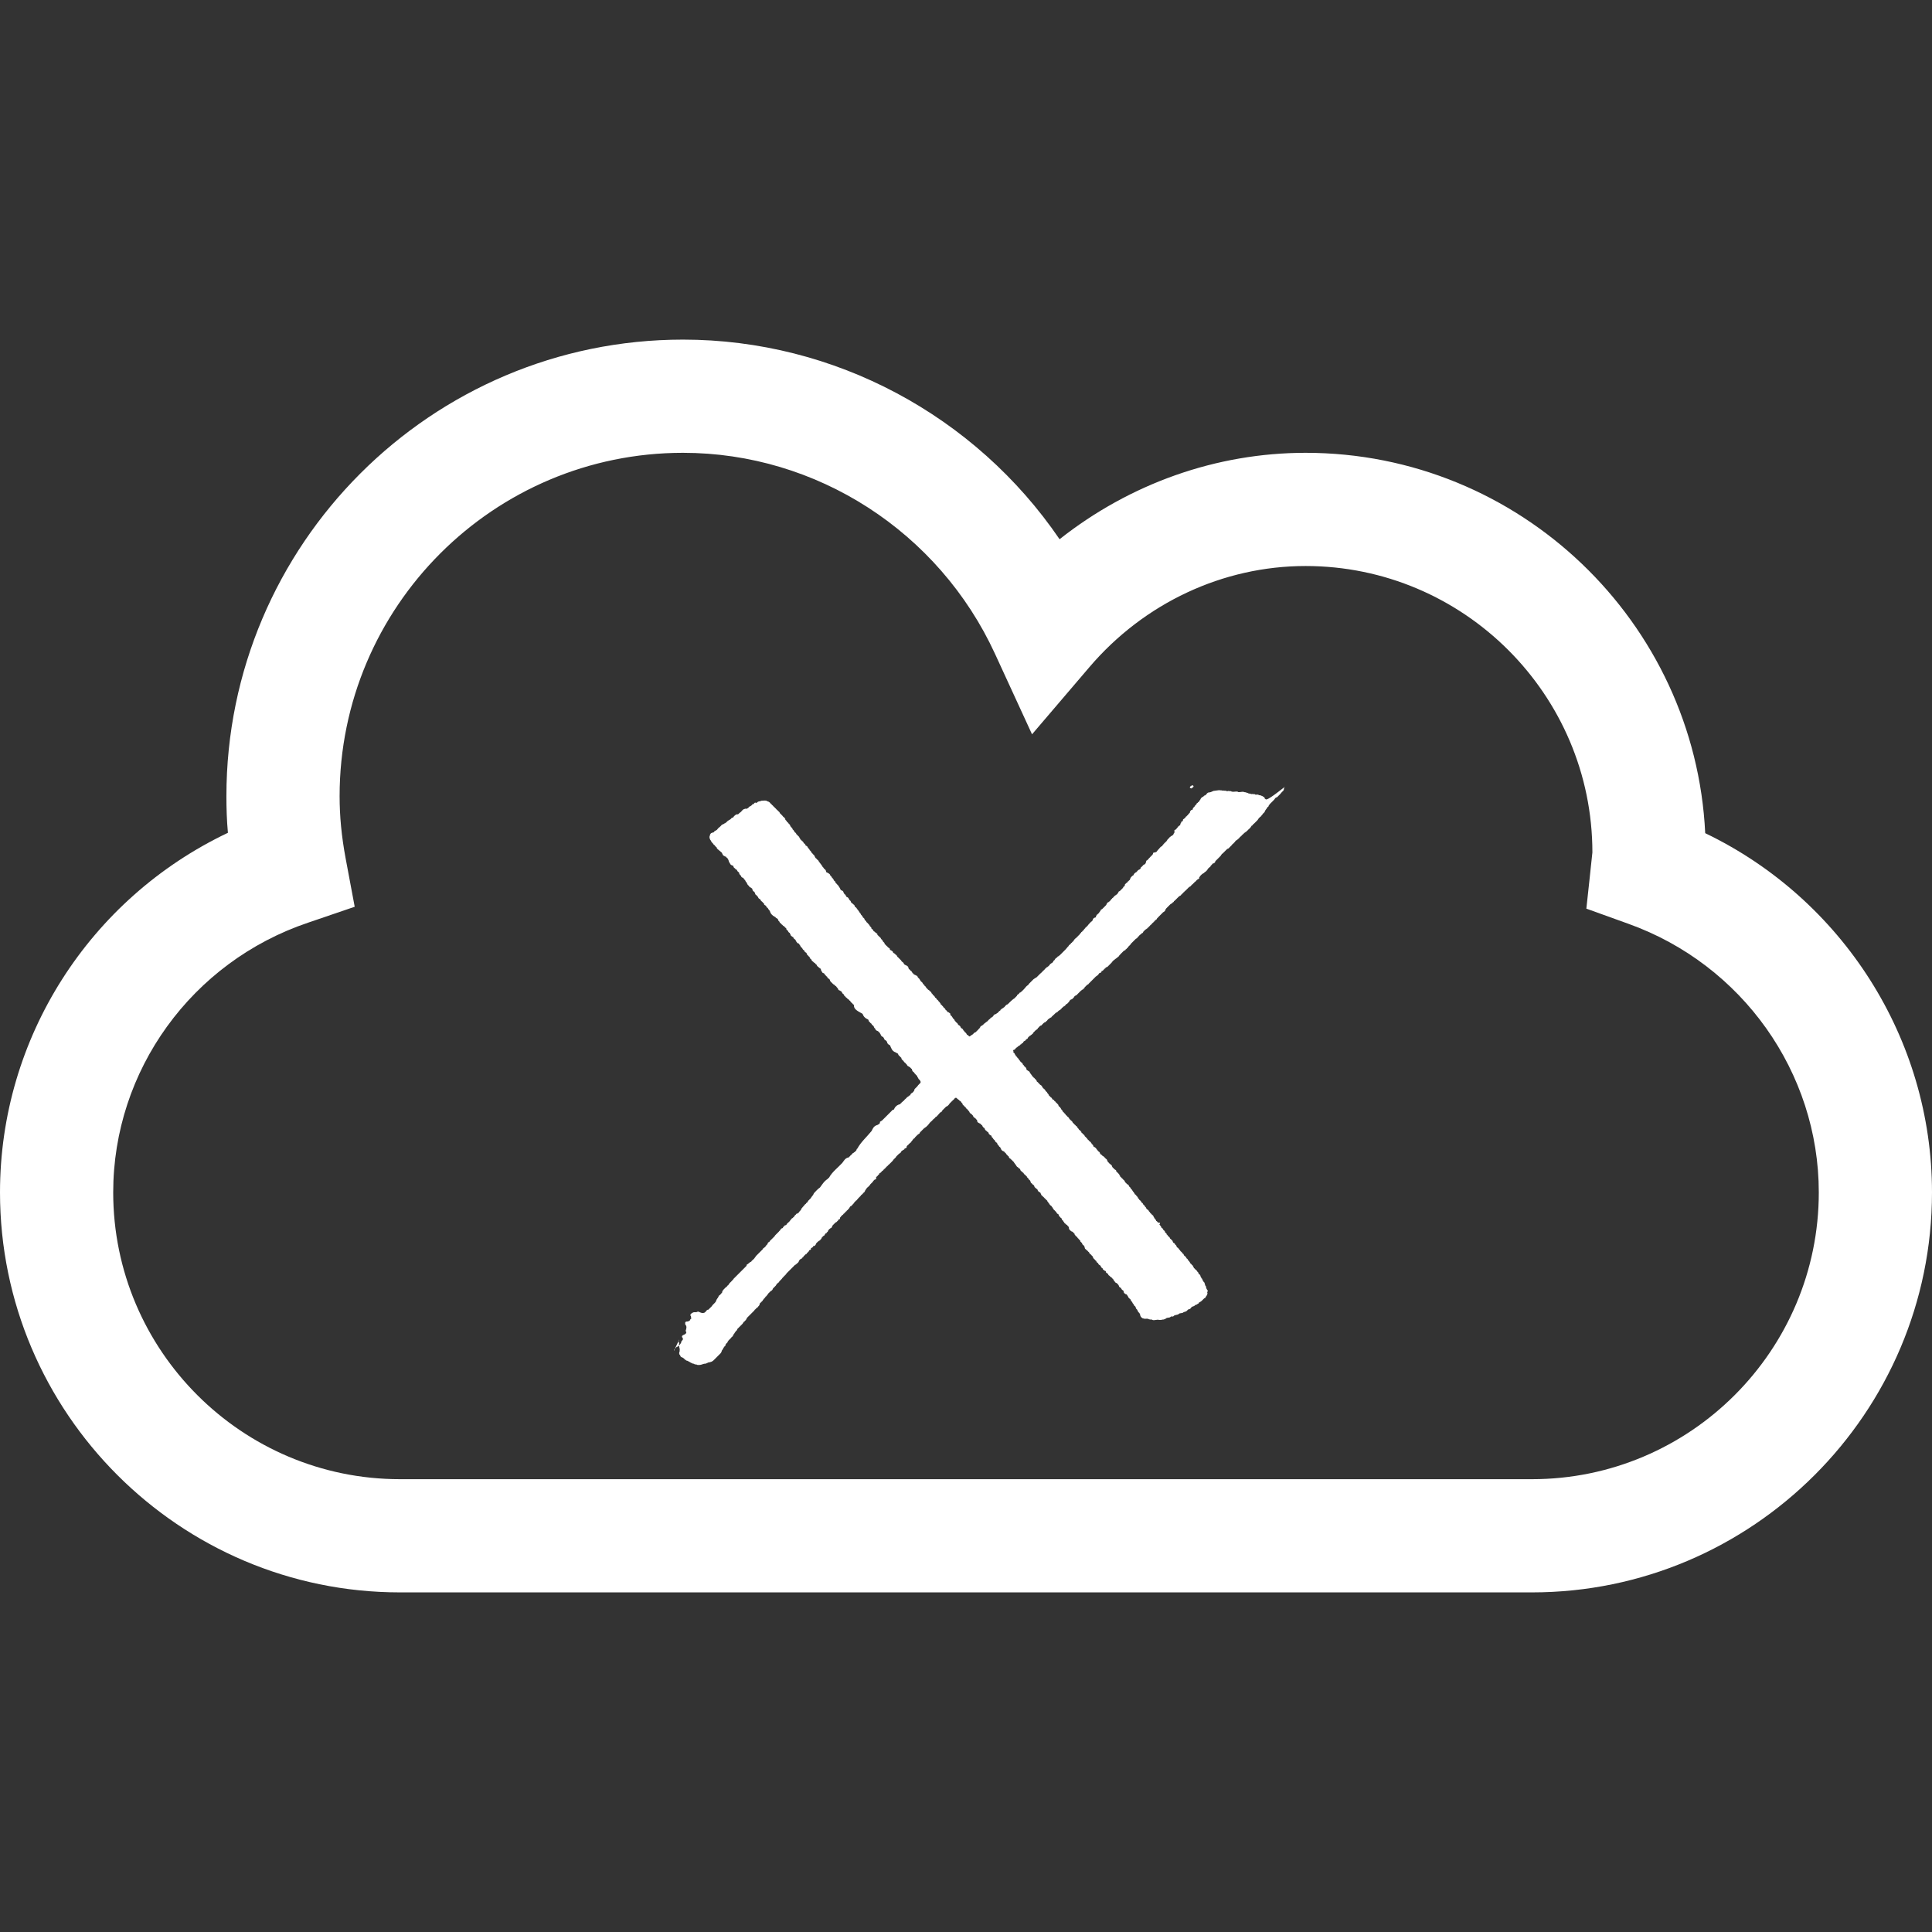 <?xml version="1.0" encoding="utf-8"?>
<!-- Generator: Adobe Illustrator 24.1.2, SVG Export Plug-In . SVG Version: 6.00 Build 0)  -->
<svg version="1.1" id="Capa_1" xmlns="http://www.w3.org/2000/svg" xmlns:xlink="http://www.w3.org/1999/xlink" x="0px" y="0px"
	 viewBox="0 0 512 512" style="enable-background:new 0 0 512 512;" xml:space="preserve">
<rect x="0" y="0" width="512" height="512" fill="#333333" stroke="none"/>
<style type="text/css">
	.st0{fill:#FFFFFF;}
</style>
<g>
	<g>
		<path class="st0" d="M406,422H106C47.6,422,0,374.4,0,316c0-41,23.8-77.9,60.4-95.3c-0.3-3.3-0.4-6.5-0.4-9.7
			c0-66.7,54.3-121,121-121c40.2,0,77.5,20.2,99.8,52.9c18.6-14.7,41.5-22.9,65.2-22.9c56.7,0,103.2,44.8,105.9,100.8
			c36.4,17.5,60.1,54.5,60.1,95.2C512,374.4,464.4,422,406,422z M181,120c-50.2,0-91,40.8-91,91c0,5.3,0.5,10.6,1.6,16.5l2.4,12.8
			l-12.3,4.2C50.8,254.9,30,283.7,30,316c0,41.9,34.1,76,76,76h300c41.9,0,76-34.1,76-76c0-31.8-20.3-60.4-50.5-71.2l-11.1-4
			c0,0,1.6-14.7,1.6-14.9c0-41.8-34.1-75.9-76-75.9c-21.9,0-42.8,9.8-57.3,26.8l-15.2,17.8l-9.8-21.3C248.8,140.9,216.4,120,181,120
			z"/>
	</g>
</g>
<g>
	<path class="st0" d="M317.1,345.2C317.1,345.2,317.1,345.2,317.1,345.2C317.1,345.2,317.1,345.2,317.1,345.2L317.1,345.2z"/>
	<polygon class="st0" points="300.5,351.4 300.5,351.4 300.5,351.4 	"/>
	<polygon class="st0" points="182.4,351 182.4,351 182.4,351 	"/>
	<path class="st0" d="M335.4,212.6L335.4,212.6C335.4,212.6,335.4,212.6,335.4,212.6C335.4,212.6,335.4,212.6,335.4,212.6z"/>
	<path class="st0" d="M321.4,227.7C321.4,227.8,321.4,227.8,321.4,227.7C321.4,227.8,321.4,227.8,321.4,227.7L321.4,227.7z"/>
	<path class="st0" d="M321.2,228L321.2,228C321.2,228,321.2,228,321.2,228L321.2,228z"/>
	<polygon class="st0" points="289.9,258.5 289.9,258.5 289.9,258.5 	"/>
	<path class="st0" d="M300.2,351.2C300.2,351.2,300.2,351.2,300.2,351.2C300.1,351.2,300.1,351.2,300.2,351.2L300.2,351.2z"/>
	<polygon class="st0" points="313.7,217.3 313.7,217.3 313.7,217.3 	"/>
	<polygon class="st0" points="309.7,222.5 309.7,222.5 309.7,222.5 	"/>
	<polygon class="st0" points="302.6,246.3 302.6,246.3 302.6,246.3 	"/>
	<polygon class="st0" points="265.5,279.2 265.5,279.2 265.5,279.2 	"/>
	<polygon class="st0" points="293.1,255.4 293.1,255.4 293.1,255.4 	"/>
	<path class="st0" d="M281.7,327.6C281.7,327.6,281.7,327.6,281.7,327.6C281.7,327.6,281.6,327.6,281.7,327.6L281.7,327.6z"/>
	<polygon class="st0" points="306.9,242 306.9,242 306.9,242 	"/>
	<polygon class="st0" points="319.3,229.8 319.3,229.8 319.3,229.8 	"/>
	<polygon class="st0" points="275.2,271.1 275.2,271.1 275.2,271.1 	"/>
	<polygon class="st0" points="309.6,239.4 309.6,239.4 309.6,239.4 	"/>
	<polygon class="st0" points="324.4,224.9 324.4,224.9 324.4,224.9 	"/>
	<path class="st0" d="M270.8,274.8C270.8,274.8,270.7,274.8,270.8,274.8C270.7,274.8,270.7,274.8,270.8,274.8L270.8,274.8z"/>
	<polygon class="st0" points="271.3,274.3 271.3,274.3 271.3,274.3 	"/>
	<path class="st0" d="M317.2,232.2C317.2,232.2,317.2,232.2,317.2,232.2C317.2,232.2,317.2,232.3,317.2,232.2L317.2,232.2z"/>
	<polygon class="st0" points="272.7,261.1 272.7,261.1 272.7,261.1 	"/>
	<polygon class="st0" points="276.7,257.1 276.7,257.1 276.7,257.1 	"/>
	<polygon class="st0" points="285.8,248 285.8,248 285.8,248 	"/>
	<polygon class="st0" points="269.1,264.3 269.1,264.3 269.1,264.3 	"/>
	<path class="st0" d="M268,265.2C268,265.2,268,265.2,268,265.2C268,265.2,268,265.2,268,265.2L268,265.2z"/>
	<path class="st0" d="M248.6,295C248.6,295,248.6,295,248.6,295L248.6,295L248.6,295z"/>
	<polygon class="st0" points="308.3,223.9 308.3,223.9 308.3,223.9 	"/>
	<polygon class="st0" points="298.8,234 298.8,234 298.8,234 	"/>
	<path class="st0" d="M335.3,211.7c-0.1,0-0.2-0.1-0.1-0.2c-0.2-0.1-0.2-0.4-0.5-0.4c-0.1-0.1-0.2-0.2-0.4-0.2
		c-0.2-0.2-0.5-0.1-0.7-0.2c-0.2-0.2-0.5-0.1-0.8-0.1l-0.1,0l-0.1-0.1c-0.2-0.1-0.5,0-0.8-0.1c-0.1,0.1-0.2,0-0.3,0
		c-0.2-0.1-0.3-0.1-0.5-0.1l-0.1,0l-0.1-0.1c-0.1-0.1-0.3-0.1-0.4-0.1l0,0c-0.2-0.2-0.5-0.1-0.7-0.2c-0.5-0.2-1,0.1-1.5,0l-0.1,0
		l-0.1-0.1c-0.5-0.1-1,0.1-1.5,0l-0.1,0l-0.1-0.1c-0.3-0.1-0.6,0-0.8-0.1c-0.2,0.1-0.4,0.1-0.5,0c-0.2-0.1-0.5,0-0.8-0.1
		c-0.1,0.1-0.2,0-0.3,0c-0.2-0.1-0.5,0-0.8-0.1c-0.5,0.1-1,0.1-1.5,0.2c-0.2,0.1-0.5,0.2-0.7,0.3c-0.2,0.1-0.4,0.1-0.6,0.1
		c-0.3,0.1-0.5,0.3-0.6,0.5l0,0c-0.1,0.1-0.1,0.2-0.3,0.2l0,0.1l-0.1,0c-0.2,0-0.3,0.2-0.4,0.3l0,0c-0.5,0.2-0.7,0.5-0.8,0.8
		c-0.1,0.1-0.2,0.2-0.2,0.3l0,0c-0.1,0.1-0.2,0.2-0.2,0.3c-0.2,0.1-0.3,0.1-0.3,0.3c-0.2,0-0.3,0.1-0.3,0.3l0,0
		c-0.1,0.1-0.2,0.2-0.3,0.3l0,0c-0.1,0.1-0.2,0.2-0.2,0.3l0,0c-0.1,0.1-0.2,0.2-0.3,0.3l0,0c-0.1,0.1-0.2,0.2-0.2,0.4
		c0,0.1,0,0.2-0.2,0.2c-0.2,0-0.3,0.2-0.4,0.3l0,0c-0.2,0.1-0.1,0.4-0.2,0.5c-0.1,0.1-0.2,0.2-0.3,0.3l0,0c-0.1,0.1-0.2,0.2-0.2,0.3
		c-0.2,0.1-0.3,0.2-0.3,0.3c-0.2,0.1-0.3,0.1-0.3,0.3c-0.2,0.2-0.4,0.4-0.6,0.5c-0.2,0.1,0,0.3-0.2,0.5c0,0.1-0.1,0.1-0.2,0.1
		c-0.3,0.1-0.1,0.4-0.3,0.5l0,0c-0.2,0.1,0,0.4-0.2,0.5l0,0c-0.4,0.2-0.6,0.5-0.8,0.8l0,0c-0.1,0.1-0.2,0.2-0.3,0.3
		c0,0.1-0.1,0.1-0.2,0.1c-0.4,0.2,0,0.5-0.2,0.8c-0.2,0.1-0.1,0.3-0.3,0.5l0,0c-0.1,0.1-0.1,0.2-0.3,0.2l0,0.1l-0.1,0
		c-0.2,0.1-0.3,0.2-0.4,0.3c-0.2,0.1-0.2,0.2-0.3,0.3c-0.1,0.1-0.2,0.2-0.3,0.3c-0.1,0.1-0.2,0.2-0.2,0.3c-0.1,0.1-0.2,0.2-0.2,0.3
		c-0.2,0.1-0.3,0.2-0.3,0.3c-0.2,0.1-0.3,0.1-0.3,0.3c-0.2,0.1-0.2,0.2-0.3,0.3c-0.1,0.1-0.2,0.2-0.2,0.3c-0.5,0.2-0.6,0.5-0.9,0.8
		l0,0c-0.2,0.2-0.4,0.4-0.5,0.6l0,0c-0.1,0.1-0.1,0.2-0.3,0.2c-0.1,0.1-0.3,0.2-0.5,0.1c-0.3,0.1-0.2,0.4-0.3,0.5l0,0
		c-0.1,0.1-0.2,0.2-0.2,0.3c-0.2,0.1-0.3,0.1-0.3,0.3c-0.2,0.1-0.3,0.1-0.3,0.3c-0.2,0.1-0.2,0.1-0.3,0.3c-0.1,0.1-0.2,0.2-0.3,0.3
		c0,0.1-0.1,0.1-0.2,0.1c-0.3,0.3-0.1,0.7-0.5,1c0,0.1-0.1,0.1-0.2,0.1c-0.2,0.1-0.3,0.2-0.3,0.3c-0.2,0.1-0.3,0.2-0.3,0.3
		c-0.2,0.1-0.3,0.2-0.3,0.3c0,0.2-0.2,0.4-0.5,0.5c-0.2,0.1-0.3,0.1-0.3,0.3c-0.2,0.1-0.3,0.2-0.3,0.3c-0.5,0.2-0.7,0.5-0.8,0.8
		c-0.1,0.1-0.2,0.2-0.3,0.2c-0.1,0.1-0.2,0.2-0.3,0.3c-0.2,0.2-0.3,0.5-0.4,0.8c-0.2,0.1-0.3,0.2-0.3,0.3c-0.2,0.1-0.3,0.1-0.3,0.3
		c-0.2,0.1-0.2,0.2-0.3,0.2c-0.1,0.1-0.2,0.2-0.3,0.3c-0.2,0.1,0,0.3-0.2,0.5l0,0.1l-0.1,0c-0.3,0.1-0.2,0.4-0.4,0.5l0,0
		c-0.1,0.1-0.2,0.2-0.3,0.3l0,0c-0.1,0.1-0.2,0.2-0.3,0.3l0,0c-0.1,0.2-0.5,0.2-0.5,0.4l0,0.1l-0.1,0.1c-0.1,0.1-0.1,0.2-0.2,0.3
		l0,0c-0.1,0.2-0.4,0.2-0.5,0.4c-0.2,0.1-0.3,0.1-0.3,0.3c-0.2,0.1-0.3,0.1-0.3,0.3c-0.2,0.1-0.3,0.1-0.3,0.3
		c-0.2,0-0.3,0.2-0.3,0.3l0,0c-0.1,0.1-0.2,0.2-0.3,0.3l0,0c-0.1,0.1-0.2,0.2-0.3,0.2l0,0.1l-0.1,0c-0.2,0.1-0.3,0.1-0.3,0.3
		c-0.2,0.1-0.1,0.3-0.3,0.5l0,0c-0.1,0.1-0.2,0.2-0.3,0.3l0,0c-0.1,0.1-0.2,0.2-0.3,0.3l0,0c-0.1,0.1-0.2,0.2-0.3,0.3l0,0
		c-0.1,0.2-0.5,0.2-0.5,0.4l0,0.1l-0.1,0.1c-0.1,0.1-0.1,0.2-0.2,0.3l0,0c-0.1,0.1-0.2,0.2-0.2,0.3c-0.2,0.1-0.3,0.2-0.3,0.3
		c-0.2,0.1-0.3,0.1-0.3,0.3c-0.2,0.1-0.1,0.3-0.2,0.5c-0.2,0.1-0.5,0.1-0.6,0.3c-0.2,0.1-0.2,0.3-0.2,0.5c-0.2,0.1-0.2,0.2-0.3,0.3
		c-0.2,0.1-0.3,0.1-0.3,0.3c-0.2,0.1-0.3,0.1-0.3,0.3c-0.1,0.1-0.2,0.1-0.3,0.3c-0.1,0.1-0.2,0.2-0.2,0.3c-0.2,0.1-0.3,0.1-0.3,0.3
		c-0.2,0.1-0.3,0.1-0.3,0.3c-0.1,0.1-0.2,0.1-0.3,0.3c-0.1,0.1-0.2,0.2-0.2,0.3c-0.2,0.1-0.3,0.1-0.3,0.3c-0.2,0.1-0.3,0.1-0.3,0.3
		c-0.2,0.1-0.2,0.2-0.3,0.3c-0.1,0.1-0.2,0.2-0.2,0.3c-0.2,0.1-0.3,0.2-0.3,0.3c-0.2,0.1-0.3,0.1-0.3,0.3c-0.2,0.1-0.2,0.2-0.3,0.2
		c-0.1,0.1-0.2,0.2-0.3,0.3l0,0c-0.1,0.1-0.2,0.2-0.2,0.3l0,0c-0.1,0.1-0.2,0.2-0.2,0.3c-0.2,0.1-0.3,0.1-0.3,0.3
		c-0.2,0.1-0.3,0.1-0.3,0.3c-0.2,0.1-0.3,0.1-0.3,0.3c-0.2,0-0.3,0.2-0.3,0.3l0,0c-0.1,0.1-0.2,0.2-0.3,0.3l0,0
		c-0.1,0.1-0.2,0.2-0.2,0.3c-0.2,0.1-0.2,0.2-0.3,0.3l0,0c-0.1,0.1-0.2,0.2-0.3,0.3l0,0c-0.1,0.1-0.2,0.2-0.3,0.3l0,0
		c-0.1,0.1-0.2,0.2-0.3,0.3l0,0c-0.1,0.1-0.2,0.2-0.3,0.3l0,0c-0.1,0.1-0.2,0.2-0.3,0.3l0,0c-0.1,0.1-0.2,0.2-0.3,0.2l0,0.1l-0.1,0
		c-0.2,0.1-0.3,0.1-0.3,0.3c-0.5,0.2-0.6,0.5-0.8,0.8c-0.2,0.1-0.3,0.2-0.3,0.3l0,0.1l-0.1,0.1c-0.1,0.2-0.4,0.2-0.5,0.4
		c-0.2,0-0.3,0.2-0.3,0.3l0,0c-0.1,0.1-0.2,0.2-0.3,0.3l0,0c-0.1,0.1-0.2,0.2-0.3,0.2l0,0.1l-0.1,0c-0.2,0.1-0.3,0.1-0.3,0.3
		c-0.2,0.1-0.3,0.1-0.3,0.3c-0.2,0.1-0.3,0.1-0.3,0.3c-0.2,0.1-0.3,0.1-0.3,0.3c-0.2,0.1-0.3,0.1-0.3,0.3c-0.2,0-0.2,0.2-0.3,0.2
		c-0.1,0.1-0.2,0.2-0.3,0.3l0,0c-0.1,0.1-0.2,0.2-0.3,0.3l0,0c-0.1,0.1-0.2,0.2-0.3,0.3l0,0c-0.1,0.1-0.2,0.2-0.3,0.2
		c0,0.1-0.1,0.1-0.2,0.1c-0.1,0.1-0.2,0.2-0.4,0.3l0,0c-0.1,0.1-0.2,0.2-0.3,0.3l0,0c-0.1,0.1-0.2,0.2-0.3,0.3l0,0
		c-0.1,0.1-0.2,0.2-0.3,0.3c-0.1,0.1-0.2,0.2-0.3,0.3c-0.1,0.1-0.1,0.2-0.2,0.3l0,0c-0.1,0.1-0.2,0.2-0.3,0.2
		c-0.1,0.1-0.2,0.2-0.3,0.3c-0.1,0.1-0.2,0.2-0.2,0.3c-0.2,0.1-0.2,0.2-0.3,0.3c-0.1,0.1-0.2,0.2-0.3,0.3l0,0
		c-0.1,0.1-0.2,0.2-0.3,0.3l0,0c-0.1,0.1-0.2,0.2-0.3,0.2l0,0.1l-0.1,0c-0.2,0.1-0.3,0.1-0.3,0.3c-0.2,0.1-0.3,0.1-0.3,0.3
		c-0.2,0-0.3,0.1-0.3,0.3l0,0c-0.1,0.1-0.2,0.2-0.3,0.3l0,0c-0.1,0.1-0.2,0.2-0.3,0.3l0,0c-0.1,0.2-0.4,0.2-0.5,0.4
		c-0.2,0.1-0.3,0.1-0.3,0.3c-0.2,0-0.2,0.2-0.3,0.2c-0.1,0.1-0.2,0.2-0.3,0.3l0,0c-0.1,0.1-0.2,0.2-0.3,0.3l0,0
		c-0.1,0.2-0.4,0.2-0.5,0.3c-0.1,0.1-0.2,0.2-0.3,0.3l0,0c-0.1,0.1-0.2,0.2-0.2,0.3c-0.2,0-0.2,0.1-0.3,0.2l-0.1,0.1l-0.1,0
		c-0.2,0.1-0.3,0.1-0.3,0.3c-0.2,0-0.3,0.1-0.3,0.3l0,0c-0.3,0.1-0.4,0.3-0.6,0.5l0,0c-0.1,0.2-0.4,0.2-0.5,0.4
		c-0.2,0.1-0.5,0.1-0.6,0.3c-0.2,0.1-0.1,0.3-0.3,0.4c-0.1,0.1-0.2,0.1-0.2,0.2c-0.2,0-0.3,0.1-0.3,0.2c-0.2,0.1-0.3,0.1-0.3,0.3
		c-0.2,0-0.2,0.1-0.3,0.2c-0.1,0.1-0.2,0.2-0.3,0.3c-0.1,0.2-0.4,0.2-0.5,0.4c-0.2,0.1-0.2,0.2-0.3,0.2c-0.1,0.1-0.2,0.2-0.3,0.3
		l0,0c-0.1,0.2-0.4,0.2-0.5,0.4c-0.2,0-0.3,0.1-0.3,0.3c-0.1,0.1-0.2,0.2-0.2,0.3c-0.2,0.1-0.2,0.2-0.3,0.3l0,0
		c-0.1,0.1-0.2,0.2-0.3,0.3l0,0c-0.1,0.1-0.2,0.2-0.3,0.3l0,0c-0.1,0.2-0.4,0.2-0.5,0.3c-0.1,0.1-0.2,0.2-0.3,0.3l0,0
		c-0.1,0.2-0.4,0.2-0.5,0.4c-0.2,0-0.2,0.1-0.3,0.2c-0.2,0.1-0.3,0.1-0.4-0.1c-0.1-0.1-0.2-0.2-0.4-0.3l-0.1,0l0-0.1
		c-0.1-0.2-0.2-0.4-0.4-0.5c-0.2-0.1-0.2-0.3-0.4-0.5l-0.1,0l0-0.1c-0.1-0.2-0.2-0.4-0.5-0.5l0,0c-0.3-0.2-0.2-0.5-0.5-0.7l0,0
		c-0.1,0-0.2-0.1-0.3-0.2l-0.1,0l0-0.1c-0.1-0.2-0.2-0.4-0.4-0.5l0,0c-0.2-0.1-0.2-0.3-0.4-0.4c-0.1-0.1-0.1-0.2-0.2-0.4
		c-0.1-0.1-0.2-0.2-0.3-0.3c-0.1,0-0.1-0.1-0.1-0.2c-0.2-0.1-0.2-0.4-0.4-0.5l0,0c-0.5-0.2,0-0.7-0.6-0.8c0-0.1-0.2-0.2-0.4-0.2
		c-0.1-0.2-0.2-0.4-0.4-0.5l-0.1,0l0-0.1c-0.1-0.2-0.2-0.4-0.4-0.5c-0.2-0.1-0.2-0.3-0.4-0.5l-0.1,0l0-0.1c-0.1-0.1-0.2-0.2-0.3-0.3
		c-0.1,0-0.2-0.1-0.1-0.2c-0.2-0.1-0.2-0.4-0.4-0.5l-0.1,0l0-0.1c-0.2-0.2-0.2-0.4-0.5-0.5c-0.1-0.2-0.2-0.4-0.4-0.5l-0.1,0l0-0.1
		c-0.1-0.2-0.2-0.4-0.4-0.5c-0.2-0.1-0.2-0.3-0.4-0.5l-0.1,0l0-0.1c-0.1-0.2-0.2-0.4-0.4-0.5l-0.1,0l0-0.1c-0.1-0.1-0.2-0.2-0.4-0.3
		l0,0c-0.2-0.1-0.2-0.3-0.4-0.4l-0.1,0l0-0.1c-0.1-0.2-0.2-0.4-0.4-0.5c-0.1,0-0.1-0.1-0.1-0.2c-0.1-0.1-0.2-0.2-0.3-0.3l-0.1,0
		l0-0.1c-0.1-0.2-0.2-0.4-0.4-0.5l0,0c-0.4-0.3-0.4-0.8-0.9-1.1c-0.1-0.1-0.1-0.3-0.2-0.4c-0.1-0.1-0.2-0.2-0.4-0.2
		c-0.1-0.1-0.2-0.2-0.4-0.2c-0.2-0.1-0.2-0.3-0.4-0.4l-0.1,0l0-0.1c-0.1-0.2-0.2-0.4-0.4-0.5c-0.2-0.1-0.2-0.3-0.4-0.4
		c-0.4-0.2-0.1-0.7-0.6-0.9c-0.1-0.1-0.2-0.2-0.4-0.2c-0.1-0.1-0.2-0.2-0.3-0.2c-0.1,0-0.2-0.1-0.1-0.2c-0.2-0.1-0.2-0.4-0.5-0.5
		c-0.2-0.1-0.2-0.3-0.4-0.5l0,0c-0.2-0.1-0.2-0.3-0.4-0.4l-0.1,0l0-0.1c-0.1-0.1-0.2-0.2-0.3-0.3l-0.1,0l0-0.1
		c-0.1-0.2-0.2-0.4-0.4-0.5l-0.1,0l0-0.1c-0.1-0.1-0.2-0.2-0.4-0.3l0,0c-0.4-0.1-0.1-0.5-0.6-0.6c0-0.1-0.2-0.2-0.3-0.2
		c-0.2-0.1-0.2-0.2-0.2-0.4c-0.1-0.1-0.2-0.2-0.4-0.3c-0.2-0.1-0.2-0.3-0.4-0.4l-0.1,0l0-0.1c-0.1-0.1-0.2-0.2-0.3-0.3
		c-0.2-0.1-0.2-0.2-0.2-0.4c-0.1-0.1-0.2-0.2-0.3-0.3c-0.1,0-0.1-0.1-0.1-0.2c-0.2-0.1-0.2-0.4-0.4-0.5l-0.1,0l0-0.1
		c-0.1-0.2-0.2-0.4-0.4-0.5l-0.1,0l0-0.1c-0.1-0.1-0.2-0.2-0.3-0.3c-0.2-0.1-0.2-0.2-0.2-0.4c-0.1-0.1-0.2-0.2-0.4-0.3l-0.1,0l0-0.1
		c-0.1-0.1-0.2-0.2-0.4-0.3l-0.1,0l0-0.1c-0.1-0.2-0.2-0.4-0.4-0.5c-0.2-0.1-0.2-0.2-0.2-0.4c-0.1-0.1-0.2-0.2-0.3-0.3
		c-0.1,0-0.1-0.1-0.1-0.2c-0.2-0.1-0.2-0.4-0.4-0.5l-0.1,0l0-0.1c-0.1-0.1-0.2-0.2-0.3-0.3c-0.1,0-0.2-0.1-0.1-0.2
		c-0.1-0.1-0.2-0.2-0.3-0.3c-0.2-0.1-0.2-0.2-0.2-0.4c-0.1-0.1-0.2-0.2-0.3-0.3c-0.1,0-0.2-0.1-0.1-0.2c-0.2-0.1-0.2-0.3-0.4-0.5
		c-0.1,0-0.2-0.1-0.1-0.2c-0.2-0.1-0.2-0.4-0.4-0.5c-0.1,0-0.1-0.1-0.1-0.2c-0.2-0.1-0.2-0.4-0.4-0.5c-0.1,0-0.1-0.1-0.1-0.2
		c-0.2-0.1-0.2-0.4-0.5-0.5c-0.3-0.2-0.1-0.5-0.5-0.7c-0.2-0.1-0.2-0.3-0.5-0.4l0,0c-0.3-0.2-0.1-0.5-0.5-0.7l0,0
		c-0.3-0.3-0.2-0.7-0.8-0.9c-0.1,0-0.2-0.1-0.1-0.2c-0.2-0.1-0.2-0.4-0.4-0.5l-0.1,0l0-0.1c-0.3-0.2-0.2-0.6-0.5-0.8l0,0
		c-0.1-0.1-0.3-0.1-0.4-0.2c-0.3-0.2-0.2-0.5-0.4-0.7c-0.1,0-0.2-0.1-0.1-0.2c-0.2-0.1-0.2-0.3-0.4-0.5l-0.1,0l0-0.1
		c-0.1-0.1-0.2-0.2-0.3-0.3c-0.2-0.1-0.2-0.2-0.2-0.4c-0.1-0.1-0.2-0.2-0.3-0.3c-0.1,0-0.2-0.1-0.1-0.2c-0.2-0.1-0.2-0.4-0.4-0.5
		l-0.1,0l0-0.1c-0.1-0.2-0.2-0.4-0.4-0.5c-0.1-0.1-0.1-0.3-0.2-0.4c-0.1-0.1-0.2-0.2-0.4-0.3l0,0c-0.1-0.1-0.2-0.1-0.4-0.2
		c-0.2-0.1-0.2-0.2-0.2-0.4c-0.1-0.2-0.2-0.4-0.4-0.5c-0.2-0.1-0.2-0.3-0.4-0.5c-0.1,0-0.2-0.1-0.1-0.2c-0.2-0.1-0.2-0.3-0.4-0.5
		c-0.2-0.3-0.4-0.5-0.6-0.8c-0.1-0.2-0.2-0.4-0.4-0.5l-0.1,0l0-0.1c-0.1-0.1-0.2-0.2-0.3-0.3l-0.1,0l0-0.1c-0.2-0.2-0.2-0.6-0.5-0.8
		l0,0c-0.2-0.1-0.2-0.3-0.4-0.4c-0.1,0-0.1-0.1-0.1-0.2c-0.2-0.1-0.2-0.4-0.4-0.5l-0.1,0l0-0.1c-0.1-0.2-0.2-0.4-0.4-0.5
		c-0.1-0.1-0.1-0.2-0.2-0.4c-0.1-0.1-0.2-0.2-0.4-0.3l-0.1,0l0-0.1c-0.1-0.2-0.2-0.4-0.4-0.5l-0.1,0l0-0.1c-0.1-0.2-0.2-0.4-0.4-0.5
		l0,0c-0.2-0.1-0.2-0.3-0.4-0.4c-0.1,0-0.2-0.1-0.1-0.2c-0.3-0.2-0.2-0.5-0.5-0.7c-0.2-0.1-0.2-0.3-0.4-0.4l-0.1,0l0-0.1
		c-0.1-0.2-0.2-0.4-0.4-0.5c-0.1,0-0.2-0.1-0.1-0.2c-0.2-0.1-0.2-0.3-0.4-0.5c-0.1,0-0.2-0.1-0.1-0.2c-0.2-0.1-0.2-0.3-0.4-0.5
		l-0.1,0l0-0.1c-0.3-0.2-0.1-0.6-0.5-0.7c-0.1-0.1-0.2-0.4-0.4-0.5c-0.2-0.1-0.2-0.3-0.4-0.5c-0.2-0.1-0.2-0.2-0.2-0.4
		c-0.2-0.2-0.2-0.4-0.5-0.5c-0.1-0.1-0.2-0.3-0.4-0.5l-0.1,0l0-0.1c-0.1-0.1-0.2-0.2-0.3-0.3l-0.1,0l0-0.1c-0.1-0.2-0.2-0.4-0.4-0.5
		c-0.2-0.1-0.2-0.3-0.4-0.4c-0.2-0.1-0.2-0.3-0.4-0.4c-0.2-0.1-0.2-0.3-0.4-0.4c-0.2-0.1-0.2-0.3-0.4-0.4c-0.2-0.1-0.2-0.3-0.4-0.4
		c-0.2-0.1-0.2-0.3-0.4-0.4c-0.1-0.1-0.3-0.2-0.4-0.2c-0.1,0-0.2-0.1-0.4-0.2l0,0c-0.4-0.1-0.8,0-1.2,0l-0.1,0
		c-0.3,0.2-0.8,0.1-1.1,0.4c-0.1,0.2-0.3,0.2-0.5,0.1c-0.2,0-0.3,0.1-0.4,0.3l-0.1,0.1l-0.1,0c-0.2,0-0.3,0.2-0.4,0.3l0,0
		c-0.1,0.1-0.2,0.2-0.3,0.2c0,0.1-0.1,0.1-0.2,0.1c-0.2,0.1-0.3,0.2-0.3,0.3l0,0c-0.1,0.1-0.2,0.2-0.3,0.2c-0.1,0.1-0.3,0.2-0.5,0.1
		c-0.2,0.1-0.6,0.1-0.7,0.3c-0.2,0.1-0.2,0.2-0.3,0.3c-0.1,0.1-0.2,0.2-0.3,0.3l0,0c-0.1,0.1-0.2,0.2-0.3,0.2
		c-0.2,0.2-0.3,0.5-0.8,0.4c-0.4,0.2-0.7,0.5-0.9,0.8l-0.1,0.1l-0.1,0c-0.2,0-0.3,0.2-0.4,0.3l0,0c-0.1,0.1-0.2,0.2-0.3,0.2
		c0,0.1-0.1,0.1-0.2,0.1c-0.1,0.1-0.2,0.2-0.4,0.3l0,0c-0.1,0.1-0.2,0.2-0.3,0.3l0,0c-0.1,0.1-0.2,0.2-0.3,0.2
		c0,0.1-0.1,0.1-0.2,0.1c-0.1,0.1-0.2,0.2-0.4,0.2l0,0.1l-0.1,0c-0.2,0-0.3,0.2-0.4,0.3l0,0c-0.1,0.1-0.2,0.2-0.3,0.3l0,0
		c-0.3,0.2-0.6,0.5-0.8,0.8l0,0c-0.2,0.2-0.7,0.3-0.8,0.6l-0.1,0.1l-0.1,0c-0.2,0.1-0.6,0.1-0.7,0.4l0,0c-0.2,0.1-0.1,0.4-0.2,0.5
		l0,0c-0.2,0.4,0,0.8,0.2,1.2c0.1,0,0.2,0.1,0.1,0.2c0.2,0.1,0.2,0.4,0.4,0.5l0.1,0l0,0.1c0.2,0.2,0.2,0.4,0.5,0.5
		c0.1,0.2,0.2,0.3,0.4,0.5c0.1,0,0.2,0.1,0.1,0.2c0.2,0.1,0.2,0.4,0.5,0.5c0.2,0.1,0.2,0.3,0.5,0.4c0,0.1,0.2,0.2,0.3,0.3
		c0.1,0,0.1,0.1,0.1,0.2c0.3,0.2,0.1,0.6,0.6,0.7l0,0c0.1,0.1,0.2,0.2,0.4,0.2l0.1,0l0,0.1c0.1,0.1,0.2,0.2,0.3,0.3l0.1,0l0,0.1
		c0.1,0.2,0.3,0.4,0.3,0.6c0,0.1,0.1,0.2,0.1,0.3c0.1,0.2,0.2,0.3,0.3,0.5c0.1,0.3,0.4,0.4,0.7,0.5c0.2,0.1,0.2,0.2,0.2,0.4
		c0.1,0.1,0.2,0.2,0.3,0.3l0.1,0l0,0.1c0.1,0.1,0.2,0.2,0.4,0.3l0.1,0l0,0.1c0.1,0.2,0.2,0.4,0.4,0.5c0.2,0.1,0.2,0.2,0.2,0.4
		c0.1,0.2,0.2,0.4,0.4,0.5c0.1,0.1,0.1,0.3,0.2,0.4c0.1,0.1,0.2,0.2,0.4,0.2c0.2,0.1,0.2,0.4,0.4,0.5c0.3,0.2,0.2,0.5,0.5,0.7
		c0.1,0.1,0.1,0.2,0.2,0.4c0.1,0.2,0.2,0.4,0.4,0.5c0.1,0,0.1,0.1,0.1,0.2c0.1,0.1,0.2,0.2,0.4,0.3l0,0c0.1,0,0.2,0.1,0.3,0.2
		c0.2,0.1,0.2,0.2,0.2,0.4c0.1,0.2,0.2,0.4,0.4,0.5l0.1,0l0,0.1c0.3,0.2,0.1,0.6,0.5,0.8c0.2,0.1,0.2,0.3,0.4,0.4
		c0.1,0.1,0.1,0.2,0.2,0.4c0.1,0.1,0.2,0.2,0.4,0.3l0.1,0l0,0.1c0.1,0.2,0.2,0.4,0.4,0.5l0,0c0.2,0.1,0.2,0.3,0.4,0.4
		c0.2,0.1,0.2,0.2,0.2,0.4c0.1,0.1,0.2,0.2,0.4,0.3l0.1,0l0,0.1c0.1,0.2,0.2,0.4,0.4,0.5c0.1,0,0.2,0.1,0.1,0.2
		c0.2,0.1,0.2,0.3,0.4,0.5l0.1,0l0,0.1c0.2,0.7,0.6,1.2,1.4,1.6l0.1,0l0,0.1c0.1,0.1,0.2,0.2,0.4,0.3l0,0c0.4,0.1,0.2,0.5,0.5,0.7
		l0.1,0l0,0.1c0.1,0.2,0.2,0.4,0.4,0.5l0,0c0.2,0.1,0.2,0.3,0.4,0.4l0.1,0l0,0.1c0.1,0.1,0.2,0.2,0.4,0.3l0.1,0l0,0.1
		c0.1,0.1,0.2,0.2,0.3,0.3c0.2,0.1,0.2,0.2,0.2,0.4c0.1,0.1,0.2,0.2,0.3,0.3l0.1,0l0,0.1c0.1,0.2,0.2,0.4,0.4,0.5
		c0.1,0,0.2,0.1,0.1,0.2c0.3,0.2,0.1,0.5,0.5,0.7c0.1,0.1,0.2,0.2,0.3,0.2l0.1,0l0,0.1c0.1,0.2,0.2,0.4,0.4,0.5l0,0
		c0.4,0.2,0.2,0.5,0.5,0.7c0.1,0,0.1,0.1,0.1,0.2c0.1,0.1,0.2,0.2,0.4,0.2c0.2,0.1,0.2,0.3,0.4,0.5c0.1,0.1,0.1,0.2,0.2,0.4
		c0.1,0.1,0.2,0.2,0.3,0.3l0.1,0l0,0.1c0.1,0.2,0.2,0.4,0.4,0.5l0.1,0l0,0.1c0.1,0.2,0.2,0.4,0.4,0.5l0,0c0.4,0.1,0.2,0.5,0.5,0.7
		c0.2,0.1,0.2,0.3,0.4,0.4c0.2,0.1,0.2,0.2,0.2,0.4c0.1,0.1,0.2,0.2,0.3,0.3l0.1,0l0,0.1c0.1,0.2,0.2,0.4,0.4,0.5l0.1,0l0,0.1
		c0.1,0.1,0.2,0.2,0.4,0.3c0.2,0.1,0.2,0.3,0.4,0.4l0.1,0l0,0.1c0.1,0.2,0.2,0.4,0.4,0.5l0.1,0l0,0.1c0.1,0.1,0.2,0.2,0.4,0.3l0,0
		c0.4,0.2,0.2,0.7,0.5,0.9c0.1,0,0.1,0.1,0.1,0.2c0.1,0.1,0.2,0.2,0.4,0.2c0.2,0.1,0.2,0.3,0.4,0.5l0.1,0l0,0.1
		c0.1,0.1,0.2,0.2,0.3,0.3l0.1,0l0,0.1c0.1,0.2,0.2,0.4,0.5,0.5c0.3,0.2,0.2,0.5,0.4,0.7c0.2,0.2,0.4,0.4,0.6,0.6
		c0.1,0.1,0.2,0.2,0.4,0.3l0.1,0l0,0.1c0.1,0.1,0.2,0.2,0.4,0.3c0.1,0.2,0.2,0.3,0.4,0.5c0.1,0.1,0.1,0.3,0.2,0.4
		c0.1,0.1,0.2,0.2,0.4,0.2c0.1,0.1,0.2,0.2,0.3,0.2c0.1,0,0.2,0.1,0.1,0.2c0.2,0.1,0.2,0.3,0.4,0.5l0,0c0.4,0.1,0.2,0.5,0.5,0.6
		c0.2,0.1,0.2,0.3,0.4,0.4l0.1,0l0,0.1c0.1,0.1,0.2,0.2,0.4,0.3l0,0c0.2,0.1,0.2,0.3,0.4,0.4l0.1,0l0,0.1c0.2,0.2,0.2,0.4,0.5,0.5
		c0.1,0.1,0.2,0.4,0.4,0.4c0.1,0.1,0.1,0.2,0.1,0.3l0,0c0,0.9,0.9,1.4,1.8,1.9c0.2,0.1,0.4,0.2,0.5,0.3c0.2,0.6,0.6,1.1,1.3,1.4l0,0
		c0.4,0.1,0.2,0.5,0.5,0.7l0,0c0.2,0.1,0.2,0.3,0.4,0.4l0.1,0l0,0.1c0.2,0.2,0.2,0.4,0.5,0.5c0.2,0.2,0.2,0.5,0.4,0.7l0.1,0l0,0.1
		c0.1,0.2,0.2,0.4,0.4,0.5c0.1,0.1,0.3,0.1,0.4,0.2l0,0c0.2,0.1,0.2,0.3,0.4,0.4c0.1,0,0.2,0.1,0.1,0.2c0.3,0.2,0.1,0.5,0.5,0.7
		c0,0.1,0.2,0.2,0.3,0.2c0.1,0,0.2,0.1,0.1,0.2c0.2,0.1,0.2,0.3,0.3,0.5c0.3,0.2,0.7,0.4,0.7,0.8c0.1,0.2,0.2,0.4,0.4,0.5l0,0
		c0,0,0,0,0,0c0.1,0.1,0.2,0.1,0.3,0.2l0.1,0l0,0.1c0.3,0.7,0.5,1.5,1.5,1.8l0,0c0.1,0.1,0.2,0.2,0.4,0.2c0.3,0.2,0.2,0.5,0.5,0.7
		l0.1,0l0,0.1c0.1,0.1,0.2,0.2,0.3,0.3c0.2,0.1,0.2,0.2,0.2,0.4c0.2,0.2,0.2,0.4,0.5,0.5c0.1,0.2,0.2,0.4,0.4,0.5l0,0
		c0.2,0.1,0.2,0.3,0.4,0.4c0.1,0,0.1,0.1,0.1,0.2c0.2,0.1,0.2,0.4,0.5,0.4c0.1,0.1,0.2,0.2,0.3,0.2l0.1,0l0,0.1
		c0.1,0.1,0.2,0.2,0.3,0.3c0.2,0.1,0.2,0.2,0.2,0.4c0.1,0.2,0.2,0.4,0.4,0.5c0.2,0.1,0.2,0.3,0.4,0.5l0.1,0l0,0.1
		c0.1,0.1,0.2,0.2,0.3,0.3c0.2,0.1,0.2,0.3,0.2,0.4c0.3,0.2,0.2,0.5,0.5,0.7l0.1,0l0,0.1c0.2,0.3,0.4,0.5,0.2,0.8l0,0
		c-0.1,0.1-0.2,0.2-0.3,0.3l0,0c-0.2,0.2-0.4,0.4-0.5,0.6l0,0c-0.1,0.1-0.2,0.2-0.3,0.3l0,0c-0.1,0.1-0.2,0.2-0.3,0.3l0,0
		c-0.1,0.1-0.2,0.2-0.2,0.4l0,0.1l-0.1,0.1c-0.1,0.1-0.1,0.2-0.2,0.3l0,0c-0.1,0.1-0.2,0.2-0.3,0.2l0,0.1l-0.1,0
		c-0.3,0.1-0.2,0.3-0.4,0.5l0,0.1l-0.1,0c-0.2,0-0.3,0.2-0.4,0.3l0,0c-0.3,0.1-0.4,0.3-0.6,0.5l0,0c-0.2,0.2-0.4,0.3-0.5,0.5l0,0.1
		l-0.1,0c-0.2,0.1-0.3,0.1-0.3,0.3c-0.2,0.1-0.3,0.1-0.3,0.3c-0.2,0.1-0.3,0.1-0.3,0.3c-0.9,0.2-1.4,0.7-1.7,1.4l-0.1,0.1l-0.1,0
		c-0.2,0-0.3,0.2-0.4,0.3l0,0c-0.1,0.1-0.2,0.2-0.3,0.3l0,0c-0.1,0.1-0.2,0.2-0.3,0.3l0,0c-0.1,0.1-0.2,0.2-0.3,0.3l0,0
		c-0.1,0.1-0.2,0.2-0.3,0.3l0,0c-0.1,0.1-0.2,0.2-0.3,0.3l0,0c-0.1,0.1-0.2,0.2-0.3,0.3l0,0c-0.1,0.1-0.2,0.2-0.3,0.3l0,0
		c-0.1,0.1-0.2,0.2-0.3,0.3l0,0c-0.1,0.1-0.2,0.2-0.3,0.2l0,0.1l-0.1,0c-0.2,0.1-0.4,0.2-0.3,0.4l0,0.1l-0.1,0.1
		c0,0.1-0.1,0.2-0.2,0.2c-0.1,0.1-0.2,0.1-0.3,0.2c-1.1,0.3-1.3,1-1.6,1.6l0,0c-1.3,1.6-2.9,3-3.8,4.7c-0.3,0.1-0.1,0.3-0.3,0.5l0,0
		c-0.1,0.1-0.2,0.2-0.3,0.3l0,0c-0.1,0.1-0.2,0.2-0.3,0.2l0,0.1l-0.1,0c-0.2,0.1-0.3,0.1-0.3,0.3c-0.2,0.1-0.3,0.1-0.3,0.3
		c-0.2,0.1-0.3,0.1-0.3,0.3c-0.2,0.1-0.3,0.1-0.3,0.3c-1.1,0.2-1.3,0.9-1.8,1.5c-1.2,1.3-2.7,2.4-3.5,3.9c-0.2,0.1-0.3,0.2-0.3,0.3
		c-1,0.6-1.5,1.5-2.1,2.3l0,0c-0.6,0.4-1,0.9-1.5,1.4c-0.1,0.1-0.1,0.2-0.2,0.3c0,0.1,0,0.1-0.1,0.2c0,0.1-0.1,0.2-0.2,0.3
		c-0.1,0.1-0.2,0.2-0.2,0.3c-0.1,0.1-0.2,0.2-0.2,0.3l0,0c-0.1,0.1-0.2,0.2-0.3,0.3l0,0c-0.1,0.1-0.2,0.2-0.3,0.3l0,0
		c-0.1,0.1-0.2,0.2-0.2,0.3l0,0c-0.1,0.1-0.2,0.2-0.2,0.3c-0.2,0.1-0.3,0.1-0.3,0.3c-0.2,0.1-0.3,0.1-0.3,0.3
		c-0.2,0.1-0.3,0.2-0.3,0.3l0,0c-0.2,0.2-0.4,0.4-0.5,0.6c-0.3,0.1-0.1,0.4-0.3,0.5l0,0c-0.2,0.2-0.4,0.4-0.5,0.6l0,0
		c-0.1,0.1-0.1,0.2-0.3,0.2l0,0.1l-0.1,0c-0.2,0-0.3,0.1-0.4,0.3c-0.2,0.1-0.2,0.1-0.3,0.3c-0.1,0.1-0.2,0.2-0.2,0.3
		c-0.2,0.1-0.3,0.2-0.3,0.3c-0.2,0-0.3,0.1-0.3,0.2c-0.1,0.1-0.2,0.2-0.3,0.3c-0.1,0.1-0.1,0.2-0.2,0.3l0,0
		c-0.1,0.1-0.2,0.2-0.3,0.3l0,0c-0.2,0.2-0.4,0.3-0.5,0.5l0,0c0,0.1-0.1,0.2-0.2,0.2c0,0.1,0,0.1-0.2,0.1c-0.2,0.1-0.3,0.1-0.3,0.3
		c-0.2,0.1-0.3,0.2-0.3,0.3c0,0.1-0.1,0.2-0.3,0.2c-0.1,0.1-0.3,0.2-0.3,0.3l0,0c-0.1,0.1-0.2,0.2-0.2,0.3c-0.2,0.1-0.2,0.2-0.3,0.3
		l0,0c-0.1,0.1-0.2,0.2-0.3,0.3l0,0c-0.1,0.1-0.2,0.2-0.3,0.3l0,0c-0.1,0.1-0.2,0.2-0.3,0.3l0,0c-0.1,0.1-0.2,0.2-0.2,0.3l0,0
		c-0.1,0.1-0.2,0.2-0.3,0.3l0,0c-0.1,0.1-0.2,0.2-0.3,0.3l0,0c-0.1,0.1-0.2,0.2-0.3,0.3l0,0c-0.2,0.2-0.4,0.3-0.5,0.6l0,0
		c-0.3,0.1-0.5,0.3-0.5,0.6l0,0c-0.1,0.1-0.2,0.2-0.3,0.3c-0.1,0.1-0.2,0.2-0.2,0.3c-0.2,0.2-0.4,0.4-0.6,0.5
		c-0.1,0.1-0.2,0.2-0.2,0.3c-0.1,0.1-0.2,0.2-0.3,0.3l0,0c-0.1,0.1-0.2,0.2-0.3,0.3l0,0c-0.1,0.1-0.2,0.2-0.3,0.3l0,0
		c-0.1,0.1-0.2,0.2-0.3,0.3l0,0c-0.1,0.1-0.2,0.2-0.3,0.3l0,0c-0.1,0.1-0.2,0.2-0.3,0.3l0,0c0,0.1-0.1,0.2-0.2,0.3l0,0
		c-0.1,0.1-0.1,0.2-0.2,0.3l0,0c-0.1,0.1-0.2,0.2-0.3,0.3l0,0c-0.2,0.2-0.4,0.3-0.5,0.5l0,0.1l-0.1,0c-0.2,0-0.3,0.1-0.4,0.3
		c-0.2,0-0.2,0.1-0.3,0.2l-0.1,0.1l-0.1,0c-0.3,0.1-0.2,0.4-0.3,0.5l0,0c-0.1,0.1-0.2,0.2-0.3,0.3l0,0c-0.1,0.1-0.2,0.2-0.3,0.3l0,0
		c-0.1,0.1-0.2,0.2-0.3,0.3l0,0c-0.1,0.1-0.2,0.2-0.3,0.3l0,0c-0.1,0.1-0.2,0.2-0.3,0.3l0,0c-0.1,0.1-0.2,0.2-0.3,0.3l0,0
		c-0.1,0.1-0.2,0.2-0.3,0.3l0,0c-0.1,0.1-0.2,0.2-0.3,0.3l0,0c-0.1,0.1-0.2,0.2-0.3,0.3l0,0c-0.1,0.1-0.2,0.2-0.3,0.3l0,0
		c-0.1,0.1-0.2,0.2-0.3,0.3l0,0c-0.1,0.1-0.2,0.2-0.2,0.3c-0.2,0.1-0.2,0.2-0.3,0.3l0,0c-0.1,0.1-0.2,0.2-0.3,0.3l0,0
		c-0.1,0.1-0.2,0.2-0.3,0.3l0,0c-0.1,0.1-0.2,0.2-0.2,0.3l0,0c-0.1,0.1-0.2,0.2-0.2,0.3c-0.2,0.1-0.3,0.1-0.3,0.3
		c-0.2,0.1-0.3,0.1-0.3,0.3c-0.2,0-0.2,0.1-0.3,0.2c-0.1,0.1-0.2,0.2-0.3,0.3l0,0c-0.1,0.1-0.2,0.2-0.2,0.3l0,0
		c-0.2,0.1-0.2,0.2-0.2,0.4l0,0.1l-0.1,0.1c-0.1,0.1-0.2,0.2-0.2,0.3c-0.2,0.1-0.3,0.2-0.3,0.3c-0.2,0.1-0.3,0.1-0.3,0.3
		c-0.2,0.1-0.1,0.3-0.3,0.5l0,0c-0.1,0.1-0.2,0.2-0.2,0.3l0,0c-0.1,0.1-0.2,0.2-0.2,0.4l0,0.1l-0.1,0.1c-0.1,0.1-0.1,0.2-0.2,0.3
		l0,0c-0.1,0.1-0.2,0.2-0.3,0.3l0,0c-0.1,0.1-0.2,0.2-0.3,0.3l0,0c-0.1,0.1-0.2,0.2-0.2,0.3c-0.1,0.1-0.2,0.2-0.3,0.3l0,0
		c-0.1,0.1-0.2,0.2-0.3,0.3l0,0c-0.1,0.1-0.2,0.2-0.3,0.3l-0.1,0.1l-0.1,0c-0.2,0-0.3,0.1-0.4,0.3c-0.1,0.1-0.2,0.2-0.3,0.3
		c-0.1,0.1-0.2,0.2-0.3,0.2c-0.6,0.2-1-0.1-1.5-0.3c-0.1,0-0.3,0-0.4,0.1c-0.3,0.1-0.7,0-1,0.1c-0.3,0.2-0.9,0.4-0.7,0.9l0,0
		c0.2,0.1,0.1,0.2,0.1,0.3l0,0.1c0.1,0.1,0.2,0.2,0.1,0.3c-0.1,0.1-0.3,0.2-0.3,0.4c-0.1,0.2-0.3,0.3-0.6,0.4c-0.2,0-0.4,0-0.6,0.1
		c-0.2,0.2-0.1,0.4-0.1,0.7c0.5,0.5,0.3,1.1,0.1,1.7l0,0c0.1,0.2,0.3,0.4,0.1,0.6l0,0c-0.1,0.3-0.6,0.4-0.9,0.6
		c-0.1,0.1-0.2,0.2-0.2,0.3c0.1,0,0.1,0.1,0,0.1c0.2,0.2,0.4,0.5,0.2,0.8l0,0c-0.1,0.1-0.2,0.2-0.2,0.3l0,0
		c-0.2,0.1-0.2,0.2-0.2,0.4l0,0.1l-0.1,0.1c-0.1,0.1-0.1,0.2-0.2,0.3l0,0c-0.1,0.1-0.2,0.2-0.3,0.3l0,0c-0.1,0.1-0.2,0.2-0.3,0.2
		l0,0.1l-0.1,0c-0.2,0-0.3,0.2-0.4,0.3l0,0c-0.1,0.1-0.2,0.2-0.3,0.3l0,0c-0.1,0.1-0.2,0.2-0.2,0.4l0,0.1L180,355
		c-0.1,0.1-0.2,0.2-0.2,0.4l0,0.1c0.1,0.1,0.2,0.3,0.1,0.4l0.1,0.1l0,0.1c-0.3,0.6,0.3,1.2,0.1,1.8c0.1,0.1,0.1,0.1,0,0.2
		c-0.1,0.2-0.1,0.4-0.1,0.6c0,0.1,0,0.2,0.1,0.3c0.3,0.2,0.1,0.6,0.6,0.7l0.1,0l0.1,0.1c0.1,0,0.2,0.1,0.3,0.2l0.1,0l0,0.1
		c0.1,0.1,0.2,0.2,0.4,0.3c0.1,0.1,0.2,0.2,0.4,0.2c0.3,0.1,0.5,0.3,0.8,0.4c0.1,0.1,0.2,0.2,0.4,0.2c0.1,0.1,0.3,0.2,0.5,0.2l0.1,0
		l0.1,0.1c0.2,0.1,0.3,0.1,0.5,0.1l0.1,0l0.1,0.1c0.6,0.1,1.1,0,1.6-0.2c0.2-0.1,0.4-0.1,0.6-0.1c0.2-0.1,0.5-0.1,0.7-0.3
		c0.2,0,0.3-0.1,0.5-0.1c0.2-0.1,0.6-0.1,0.7-0.3c0.2,0,0.2-0.2,0.3-0.2l0,0c0.1-0.1,0.2-0.2,0.3-0.3l0,0c0.1-0.1,0.2-0.2,0.3-0.3
		l0,0c0.1-0.1,0.2-0.2,0.3-0.3l0,0c0.1-0.1,0.2-0.2,0.3-0.3l0,0c0.1-0.1,0.2-0.2,0.3-0.3l0,0c0.1-0.1,0.2-0.2,0.3-0.3l0,0
		c0.1-0.1,0.2-0.2,0.2-0.3c0.2-0.1,0.1-0.4,0.2-0.5l0,0c0.1-0.1,0.2-0.2,0.2-0.3c0.2-0.1,0.1-0.3,0.3-0.5l0,0
		c0.1-0.1,0.2-0.2,0.2-0.3c0.2-0.1,0.3-0.2,0.3-0.3l-0.1-0.1l0.1-0.1c0.1-0.1,0.2-0.2,0.2-0.3c0.2-0.1,0.3-0.2,0.3-0.3l0-0.1
		l0.1-0.1c0.1-0.1,0.1-0.2,0.2-0.3l0,0c0.1-0.1,0.2-0.2,0.3-0.3l0,0c0.1-0.1,0.2-0.2,0.3-0.3l0,0c0.1-0.1,0.2-0.2,0.2-0.3
		c0.2-0.1,0.3-0.1,0.3-0.3c0.2-0.1,0.1-0.3,0.3-0.5l0,0c0.1-0.1,0.2-0.2,0.2-0.3l0,0c0.1-0.1,0.2-0.2,0.2-0.3
		c0.1-0.1,0.2-0.2,0.3-0.3l0,0c0.2-0.1,0.1-0.4,0.3-0.5l0,0c0.1-0.1,0.2-0.2,0.3-0.3l0,0c0.1-0.1,0.2-0.2,0.3-0.3l0,0
		c0.1-0.1,0.2-0.2,0.3-0.3l0,0c0.1-0.1,0.2-0.2,0.3-0.3l0,0c0.1-0.1,0.2-0.2,0.2-0.3l0,0c0.1-0.1,0.2-0.2,0.2-0.3
		c0.2-0.1,0.3-0.1,0.3-0.3c0.2-0.1,0.3-0.1,0.3-0.3c0.2-0.1,0.1-0.3,0.3-0.5l0,0c0.1-0.1,0.2-0.2,0.3-0.3l0,0
		c0.1-0.1,0.2-0.2,0.3-0.3l0,0c0.1-0.1,0.2-0.2,0.3-0.3l0,0c0.1-0.1,0.2-0.2,0.3-0.3l0,0c0.1-0.1,0.2-0.2,0.3-0.3l0,0
		c0.1-0.1,0.2-0.2,0.3-0.3l0,0c0.1-0.1,0.2-0.2,0.2-0.3c0.2-0.1,0.3-0.2,0.3-0.3c0.2-0.1,0.3-0.1,0.3-0.3c0.2,0,0.3-0.1,0.3-0.3
		c0.2,0,0.2-0.1,0.3-0.3c0.2-0.1,0-0.4,0.2-0.5l0,0c0.1-0.1,0.2-0.2,0.3-0.3l0,0c0.1-0.1,0.2-0.2,0.3-0.3l0,0
		c0.1-0.1,0.2-0.2,0.2-0.3l0,0c0.1-0.1,0.2-0.2,0.2-0.3c0.2-0.1,0.2-0.1,0.3-0.3c0.1-0.1,0.2-0.2,0.2-0.3c0.2-0.1,0.3-0.1,0.3-0.3
		c0.3-0.2,0.3-0.5,0.6-0.7l0,0c0.1-0.1,0.2-0.2,0.3-0.3l0,0c0.1-0.2,0.4-0.2,0.5-0.4c0.2-0.1,0.1-0.3,0.3-0.5l0,0
		c0.1-0.1,0.2-0.2,0.3-0.3l0,0c0.1-0.1,0.2-0.2,0.3-0.3l0,0c0.1-0.1,0.2-0.2,0.2-0.3c0.1-0.1,0.2-0.2,0.2-0.3
		c0.2-0.1,0.3-0.2,0.3-0.3c0.2,0,0.3-0.1,0.3-0.3l0,0c0.1-0.1,0.2-0.2,0.3-0.3l0,0c0.1-0.1,0.2-0.2,0.3-0.3c0.1-0.1,0.2-0.2,0.2-0.3
		c0.2-0.1,0.2-0.2,0.3-0.3l0,0c0.1-0.1,0.2-0.2,0.3-0.3l0,0c0.1-0.1,0.2-0.2,0.3-0.3l0,0c0.1-0.1,0.2-0.2,0.2-0.3l0,0
		c0.1-0.1,0.2-0.2,0.3-0.3l0,0c0.1-0.1,0.2-0.2,0.3-0.3l0,0c0.1-0.1,0.2-0.2,0.3-0.3l0,0c0.1-0.1,0.2-0.2,0.3-0.3l0,0
		c0.1-0.1,0.2-0.2,0.3-0.3l0,0c0.1-0.1,0.2-0.2,0.3-0.3l0,0c0.1-0.1,0.2-0.2,0.3-0.3l0,0c0.1-0.2,0.4-0.2,0.5-0.4
		c0.2-0.1,0.3-0.1,0.3-0.3c0.2-0.1,0.3-0.1,0.3-0.3c0.2-0.1,0.1-0.3,0.3-0.5l0,0c0.1-0.1,0.1-0.2,0.3-0.2l0-0.1l0.1,0
		c0.2-0.1,0.3-0.1,0.3-0.3c0.2-0.1,0.3-0.1,0.3-0.3l0,0c0.2-0.2,0.4-0.4,0.6-0.6l0,0c0.2,0,0.3-0.1,0.3-0.3c0.2-0.1,0.3-0.1,0.3-0.3
		c0.2-0.1,0.3-0.2,0.3-0.3c0-0.1,0-0.2,0.2-0.2c0.2-0.1,0.4-0.2,0.3-0.4c0-0.1,0-0.2,0.2-0.2c0.2-0.1,0.3-0.2,0.4-0.3
		c-0.1-0.1,0-0.2,0.2-0.2c0.2,0,0.3-0.1,0.4-0.3c0.2-0.1,0.1-0.4,0.3-0.5l0,0c0.1-0.1,0.2-0.2,0.3-0.3l0,0c0.1-0.1,0.2-0.2,0.3-0.2
		l0-0.1l0.1,0c0.2-0.1,0.3-0.1,0.3-0.3c0.2-0.1,0.3-0.2,0.3-0.3c0-0.1,0-0.1,0.1-0.2c0-0.1,0.1-0.2,0.2-0.2l0,0
		c0-0.1,0.1-0.2,0.2-0.2l0-0.1l0.1,0c0.3-0.1,0.2-0.3,0.4-0.5l0-0.1l0.1,0c0.2-0.1,0.3-0.1,0.3-0.3c0.2-0.1,0.3-0.2,0.3-0.3l0-0.1
		l0.1-0.1c0.1-0.1,0.1-0.2,0.2-0.3l0,0c0.1-0.1,0.2-0.2,0.3-0.2l0-0.1l0.1,0c0.2-0.1,0.3-0.1,0.3-0.3c0.2-0.1,0.1-0.3,0.3-0.5l0,0
		c0.1-0.1,0.2-0.2,0.3-0.3l0,0c0.1-0.1,0.2-0.2,0.3-0.3l0,0c0.1-0.2,0.5-0.2,0.5-0.4c0.2-0.1,0.3-0.2,0.3-0.3c0-0.1,0-0.2,0.2-0.2
		c0.2-0.1,0.4-0.2,0.3-0.4l0-0.1l0.1-0.1c0.1-0.1,0.2-0.2,0.2-0.3c0.2-0.1,0.3-0.2,0.3-0.3c0.2-0.1,0.3-0.1,0.3-0.3
		c0.2-0.1,0.3-0.1,0.3-0.3c0.2-0.1,0.3-0.1,0.3-0.3c0.2-0.1,0.3-0.1,0.3-0.3c0.2-0.1,0.3-0.1,0.3-0.3c0.2-0.1,0.3-0.1,0.3-0.3
		c0.2-0.1,0.1-0.3,0.3-0.4l0-0.1l0.1,0c0.2-0.1,0.3-0.1,0.3-0.3c0.2,0,0.3-0.1,0.3-0.3c0.2-0.1,0.2-0.1,0.3-0.3
		c0.1-0.1,0.2-0.2,0.2-0.3c0.2-0.1,0.3-0.2,0.3-0.3c0.2-0.1,0.3-0.1,0.3-0.3c0.2-0.1,0.2-0.1,0.3-0.3c0.1-0.1,0.2-0.2,0.3-0.3l0,0
		c0.1-0.1,0.2-0.2,0.3-0.3l0,0c0.1-0.1,0.2-0.2,0.2-0.3c0.2-0.1,0.3-0.1,0.3-0.3c0.2-0.1,0.3-0.1,0.3-0.3c0.2-0.1,0.3-0.1,0.3-0.3
		c0.2-0.1,0.1-0.3,0.3-0.5l0,0c0.1-0.1,0.2-0.2,0.2-0.3l0,0c0.1-0.1,0.2-0.2,0.2-0.3c0.2,0,0.2-0.1,0.3-0.2l0,0
		c0.1-0.1,0.2-0.2,0.3-0.3l0,0c0.1-0.1,0.2-0.2,0.2-0.3l0,0c0.1-0.1,0.2-0.2,0.3-0.3l0,0c0.1-0.1,0.2-0.2,0.3-0.3l0,0
		c0.1-0.1,0.2-0.2,0.2-0.3l0,0c0.1-0.1,0.2-0.2,0.3-0.3l0.1-0.1l0.1,0c0.2-0.1,0.4-0.2,0.3-0.4l-0.1-0.1l0.1-0.1
		c0.1-0.1,0.2-0.2,0.2-0.3c0.2-0.1,0.3-0.1,0.3-0.3c0.2-0.1,0.3-0.2,0.3-0.3c0-0.1,0-0.2,0.2-0.2c0.3-0.2,0.4-0.4,0.6-0.6
		c0.2-0.1,0.3-0.1,0.3-0.3c0.2-0.1,0.3-0.1,0.3-0.3c0.2-0.1,0.3-0.1,0.3-0.3c0.2-0.1,0.3-0.1,0.3-0.3c0.2-0.1,0.3-0.1,0.3-0.3
		c0.2,0,0.2-0.2,0.3-0.2c0.1-0.1,0.2-0.2,0.3-0.3l0,0c0.1-0.1,0.2-0.2,0.3-0.3l0,0c0.1-0.1,0.2-0.2,0.3-0.3l0,0
		c0.1-0.1,0.2-0.2,0.2-0.3l0,0c0.1-0.1,0.2-0.2,0.3-0.3l0,0c0.1-0.1,0.2-0.2,0.3-0.3l0,0c0.1-0.1,0.2-0.2,0.2-0.3l0,0
		c0.1-0.1,0.2-0.2,0.3-0.3l0,0c0.1-0.1,0.2-0.2,0.3-0.3l0,0c0.1-0.1,0.2-0.2,0.3-0.2l0-0.1l0.1,0c0.3-0.1,0.2-0.4,0.4-0.5l0,0
		c0.1-0.2,0.4-0.2,0.5-0.4c0.2,0,0.3-0.1,0.3-0.3c0.2-0.1,0.5-0.1,0.6-0.4c-0.1-0.1-0.1-0.1,0-0.2c0.1-0.1,0.2-0.2,0.2-0.3
		c0.2-0.1,0.3-0.1,0.3-0.3c0.2-0.1,0.3-0.1,0.3-0.3c0.2,0,0.3-0.1,0.3-0.3c0.2-0.1,0.2-0.1,0.3-0.3c0.1-0.1,0.2-0.2,0.2-0.3
		c0.2-0.1,0.2-0.2,0.3-0.3c0.2,0,0.2-0.2,0.3-0.3l0,0c0.1-0.1,0.2-0.2,0.3-0.3l0,0c0.1-0.1,0.2-0.2,0.3-0.3l0,0
		c0.1-0.1,0.2-0.2,0.3-0.2l0-0.1l0.1,0c0.3-0.1,0.2-0.4,0.4-0.5l0,0c0.1-0.1,0.2-0.2,0.3-0.3l0,0c0.1-0.1,0.2-0.2,0.3-0.3l0,0
		c0.1-0.1,0.2-0.2,0.3-0.3l0,0c0.1-0.2,0.4-0.2,0.5-0.4c0.2-0.1,0.3-0.1,0.3-0.3c0.2-0.1,0.3-0.1,0.3-0.3c0.2-0.1,0.2-0.1,0.3-0.3
		c0.1-0.1,0.2-0.2,0.2-0.3c0.2-0.1,0.3-0.1,0.3-0.3c0.2-0.1,0.3-0.1,0.3-0.3c0.2,0,0.3-0.1,0.3-0.3l0,0c0.3-0.1,0.4-0.3,0.6-0.5
		l0-0.1l0.1,0c0.2-0.1,0.3-0.1,0.3-0.3c0.2-0.1,0.3-0.1,0.3-0.3c0.2-0.1,0.2-0.1,0.3-0.3c0.1-0.1,0.2-0.2,0.3-0.3
		c0.3-0.1,0.5-0.3,0.5-0.5c0.1-0.1,0.2-0.2,0.3-0.3l0,0c0.1-0.1,0.2-0.2,0.3-0.3l0,0c0.1-0.1,0.2-0.2,0.3-0.3l0,0
		c0.1-0.2,0.4-0.2,0.5-0.3c0.1-0.1,0.2-0.2,0.3-0.3l0,0c0.1-0.1,0.2-0.2,0.2-0.3c0.1-0.1,0.2-0.2,0.3-0.3l0,0
		c0.1-0.1,0.2-0.2,0.3-0.3l0,0c0.1-0.1,0.2-0.2,0.3-0.3l0,0c0.2-0.2,0.4-0.3,0.5-0.5l0-0.1l0.1,0c0.1,0,0.2-0.2,0.4,0l0.1,0l0,0.1
		c0.1,0.1,0.2,0.2,0.4,0.3l0,0c0.2,0.1,0.2,0.3,0.5,0.4c0.2,0.1,0.2,0.3,0.4,0.5c0.2,0.1,0.2,0.3,0.2,0.4c0.1,0.1,0.2,0.2,0.3,0.3
		l0.1,0l0,0.1c0.1,0.1,0.2,0.2,0.3,0.3l0.1,0l0,0.1c0.2,0.2,0.2,0.4,0.5,0.5c0.1,0.2,0.2,0.3,0.4,0.5c0.1,0.1,0.1,0.2,0.2,0.4
		c0.1,0.1,0.2,0.2,0.4,0.3l0,0c0.2,0.1,0.2,0.3,0.4,0.4c0.1,0.1,0.1,0.3,0.2,0.4c0.1,0.1,0.2,0.2,0.4,0.3l0,0
		c0.2,0.1,0.2,0.3,0.4,0.4c0.2,0.2,0.2,0.4,0.2,0.6c0.1,0.1,0.2,0.2,0.4,0.3l0,0c0.1,0.1,0.3,0.1,0.4,0.2l0,0
		c0.2,0.1,0.2,0.3,0.4,0.4c0.1,0,0.2,0.1,0.1,0.2c0.2,0.1,0.2,0.4,0.5,0.5l0,0c0.3,0.2,0.1,0.5,0.5,0.7c0.2,0.1,0.2,0.3,0.5,0.4
		c0.3,0.2,0.1,0.5,0.5,0.7l0,0c0.1,0.1,0.2,0.2,0.3,0.2c0.2,0.1,0.2,0.2,0.2,0.4c0.1,0.1,0.2,0.2,0.3,0.3c0.1,0,0.1,0.1,0.1,0.2
		c0.1,0.1,0.2,0.2,0.3,0.3c0.1,0,0.2,0.1,0.1,0.2c0.2,0.1,0.2,0.4,0.5,0.5l0,0c0.3,0.2,0.1,0.5,0.5,0.7c0.1,0.2,0.2,0.4,0.4,0.5
		c0.1,0,0.1,0.1,0.1,0.2c0.3,0.2,0.1,0.5,0.5,0.7c0.1,0.1,0.2,0.2,0.4,0.2c0.2,0.1,0.2,0.3,0.4,0.4c0.2,0.1,0.2,0.3,0.4,0.5l0.1,0
		l0,0.1c0.1,0.1,0.2,0.2,0.3,0.3c0.2,0.1,0.2,0.2,0.2,0.4c0.1,0.1,0.2,0.2,0.4,0.3c0.2,0.1,0.2,0.3,0.4,0.4l0.1,0l0,0.1
		c0.1,0.1,0.2,0.2,0.3,0.3c0.1,0,0.2,0.1,0.1,0.2c0.2,0.1,0.2,0.3,0.4,0.5c0.1,0,0.2,0.1,0.1,0.2c0.2,0.1,0.2,0.4,0.5,0.5
		c0.2,0.1,0.2,0.3,0.5,0.4c0.3,0.2,0.1,0.5,0.5,0.7c0.2,0.1,0.2,0.3,0.5,0.4c0.1,0.2,0.2,0.4,0.4,0.5l0.1,0l0,0.1
		c0.1,0.1,0.2,0.2,0.3,0.3c0.1,0,0.2,0.1,0.1,0.2c0.1,0.1,0.2,0.2,0.3,0.3c0.1,0,0.2,0.1,0.1,0.2c0.1,0.1,0.2,0.2,0.3,0.3l0.1,0
		l0,0.1c0.3,0.2,0.1,0.6,0.5,0.8c0.2,0.1,0.2,0.3,0.4,0.4l0,0c0.4,0.1,0.2,0.5,0.5,0.7l0,0c0.2,0.1,0.2,0.3,0.5,0.4
		c0.3,0.2,0.1,0.5,0.5,0.7l0,0c0.1,0.1,0.2,0.2,0.3,0.2c0.1,0,0.2,0.1,0.1,0.2c0.3,0.2,0.1,0.5,0.5,0.7c0.2,0.1,0.2,0.3,0.4,0.4
		l0.1,0l0,0.1c0.1,0.1,0.2,0.2,0.3,0.3l0.1,0l0,0.1c0.1,0.1,0.2,0.2,0.3,0.3c0.1,0,0.2,0.1,0.1,0.2c0.2,0.1,0.2,0.3,0.4,0.5
		c0.1,0,0.2,0.1,0.1,0.2c0.2,0.1,0.2,0.4,0.5,0.5c0.2,0.1,0.2,0.3,0.4,0.5c0.1,0,0.1,0.1,0.1,0.2c0.2,0.1,0.2,0.4,0.4,0.5l0.1,0
		l0,0.1c0.1,0.1,0.2,0.2,0.3,0.3l0.1,0l0,0.1c0.1,0.2,0.2,0.4,0.4,0.5l0,0c0.4,0.1,0.2,0.5,0.5,0.7l0,0c0.2,0.1,0.2,0.3,0.4,0.4
		c0.2,0.1,0.2,0.2,0.2,0.4c0.1,0.1,0.2,0.2,0.3,0.3c0.1,0,0.1,0.1,0.1,0.2c0.2,0.1,0.2,0.4,0.4,0.5l0.1,0l0,0.1
		c0.1,0.1,0.2,0.2,0.4,0.3l0,0c0.2,0.1,0.2,0.3,0.4,0.4c0.2,0.2,0.2,0.4,0.2,0.7c0.2,0.1,0.2,0.4,0.5,0.5c0.1,0.1,0.2,0.2,0.4,0.2
		c0.2,0.1,0.2,0.3,0.4,0.4c0.2,0.1,0.2,0.3,0.2,0.4c0.2,0.1,0.2,0.4,0.5,0.5c0.2,0.1,0.2,0.3,0.4,0.5l0.1,0l0,0.1
		c0.1,0.1,0.2,0.2,0.3,0.3c0.2,0.1,0.2,0.3,0.2,0.4c0.1,0.1,0.2,0.2,0.3,0.3c0.2,0.1,0.2,0.2,0.2,0.4c0.1,0.1,0.2,0.2,0.3,0.3l0.1,0
		l0,0.1c0.4,0.3,0.1,0.8,0.6,1l0,0c0,0.1,0.2,0.2,0.3,0.3l0.1,0l0,0.1c0.1,0.1,0.2,0.2,0.3,0.3l0.1,0l0,0.1c0.1,0.2,0.2,0.4,0.4,0.5
		l0.1,0l0,0.1c0.1,0.1,0.2,0.2,0.3,0.3c0.2,0.1,0.2,0.3,0.2,0.4c0.2,0.1,0.2,0.4,0.4,0.5l0.1,0l0,0.1c0.1,0.1,0.2,0.2,0.3,0.3l0.1,0
		l0,0.1c0.1,0.2,0.2,0.4,0.4,0.5l0.1,0l0,0.1c0.1,0.2,0.2,0.4,0.5,0.5c0.3,0.2,0.2,0.5,0.5,0.7l0,0c0.4,0.1,0.1,0.5,0.6,0.6
		c0,0.1,0.2,0.2,0.3,0.2c0.2,0.1,0.2,0.2,0.2,0.4c0.1,0.1,0.2,0.2,0.4,0.3l0.1,0l0,0.1c0.1,0.2,0.2,0.4,0.4,0.5l0.1,0l0,0.1
		c0.1,0.1,0.2,0.2,0.4,0.3c0.2,0.1,0.2,0.3,0.4,0.4c0.1,0,0.2,0.1,0.1,0.2c0.2,0.1,0.2,0.4,0.4,0.5c0.1,0.1,0.1,0.1,0.1,0.2
		c0.1,0.1,0.2,0.1,0.3,0.2c0.1,0,0.2,0,0.2,0.1c0.1,0.1,0.2,0.2,0.3,0.3c0.2,0.2,0.2,0.4,0.3,0.6c0.1,0.1,0.2,0.2,0.4,0.3l0.1,0
		l0,0.1c0.1,0.2,0.2,0.4,0.4,0.5l0,0c0.5,0.2,0.1,0.7,0.6,0.9l0,0c0.1,0.1,0.2,0.2,0.4,0.2c0.2,0.1,0.2,0.3,0.4,0.5
		c0,0.1,0.1,0.2,0.1,0.2c0,0,0,0,0,0.1c0,0.1,0,0.1,0.1,0.1l0.1,0l0,0.1c0.1,0.1,0.2,0.2,0.3,0.3c0.2,0.1,0.2,0.2,0.2,0.4
		c0.1,0.1,0.2,0.2,0.3,0.3c0.1,0.1,0.1,0.3,0.2,0.4c0.3,0.2,0.2,0.5,0.5,0.7l0,0c0.4,0.2,0.2,0.7,0.6,0.9c0.1,0.1,0.1,0.2,0.2,0.4
		c0.1,0.2,0.2,0.4,0.4,0.5c0.2,0.3,0.3,0.6,0.3,0.8c0.1,0.2,0.2,0.4,0.4,0.5c0.1,0.1,0.2,0.2,0.4,0.2c0.4,0.2,0.8,0,1.2,0.1l0.1,0
		l0.1,0.1c0.3,0.1,0.6,0.1,0.8,0.1l0.1,0l0.1,0.1c0.6,0.2,1.2-0.2,1.8,0l0.1,0l0.1,0c0.1,0,0.2,0,0.3,0c0.2-0.1,0.4-0.1,0.6-0.1
		c0.2-0.1,0.5-0.1,0.7-0.3l0,0c0.3-0.3,0.9-0.1,1.2-0.4c0.1-0.1,0.3-0.2,0.5-0.1c0.2,0,0.3-0.1,0.4-0.2l0.1-0.1l0.1,0
		c0.3-0.2,0.8-0.1,1.1-0.4l0,0c0.3-0.3,0.9-0.1,1.2-0.4l0.1-0.1l0.1,0c0.2-0.1,0.5-0.1,0.7-0.3l0,0c0.1-0.1,0.2-0.2,0.3-0.3l0.1-0.1
		l0.1,0c0.2-0.1,0.5-0.1,0.6-0.4l0,0c0.1-0.1,0.2-0.2,0.3-0.3c0.2-0.1,0.5-0.1,0.7-0.3l0,0c0.1-0.2,0.4-0.2,0.6-0.3l0,0
		c0.1-0.2,0.5-0.2,0.5-0.4c0-0.1,0.1-0.2,0.3-0.2c0.1-0.1,0.2-0.2,0.4-0.3l0,0c0.1-0.1,0.2-0.2,0.3-0.3l0,0c0.1-0.1,0.2-0.2,0.3-0.3
		l0,0c0.1-0.2,0.5-0.2,0.5-0.4l0-0.1l0.1-0.1c0.1-0.1,0.1-0.2,0.2-0.3c0.2-0.2,0.1-0.4,0.2-0.6c-0.1-0.1-0.1-0.3,0-0.4
		c0.1-0.2,0.1-0.3-0.1-0.5c-0.2-0.3-0.3-0.6-0.3-0.9c-0.4-0.3-0.2-0.9-0.6-1.2c-0.1,0-0.1-0.1-0.1-0.2c-0.3-0.2-0.2-0.5-0.4-0.7
		c-0.1,0-0.2-0.1-0.1-0.2c-0.4-0.2-0.1-0.7-0.6-0.9c-0.3-0.2-0.1-0.5-0.5-0.7c-0.1-0.2-0.2-0.4-0.4-0.5l-0.1,0l0-0.1
		c-0.1-0.1-0.2-0.2-0.3-0.3c-0.1,0-0.2-0.1-0.1-0.2c-0.3-0.2-0.2-0.5-0.5-0.7l-0.1,0l0-0.1c-0.1-0.1-0.2-0.2-0.3-0.3
		c-0.1,0-0.2-0.1-0.1-0.2c-0.2-0.1-0.2-0.4-0.4-0.5l-0.1,0l0-0.1c-0.1-0.2-0.2-0.4-0.4-0.5c-0.1,0-0.1-0.1-0.1-0.2
		c-0.2-0.1-0.2-0.4-0.5-0.5l0,0c-0.3-0.2-0.1-0.5-0.5-0.6c-0.1-0.2-0.2-0.4-0.4-0.5c-0.2-0.1-0.2-0.3-0.4-0.5l-0.1,0l0-0.1
		c-0.2-0.2-0.2-0.4-0.5-0.5c-0.3-0.2-0.1-0.5-0.5-0.7c-0.1-0.2-0.2-0.4-0.4-0.5l0,0c-0.4-0.1-0.2-0.5-0.5-0.7
		c-0.2-0.1-0.2-0.3-0.4-0.4l-0.1,0l0-0.1c-0.1-0.2-0.2-0.4-0.4-0.5c-0.2-0.1-0.2-0.3-0.4-0.5c-0.1,0-0.2-0.1-0.1-0.2
		c-0.1-0.1-0.2-0.2-0.3-0.3c-0.2-0.1-0.2-0.3-0.2-0.4c-0.1-0.1-0.2-0.2-0.3-0.3l-0.1,0l0-0.1c-0.1-0.2-0.2-0.4-0.4-0.5
		c-0.1,0-0.2-0.1-0.1-0.2c-0.2-0.1-0.2-0.4-0.4-0.5l0,0c-0.1-0.1-0.2-0.2-0.1-0.3c0.2-0.2,0.2-0.4-0.2-0.4c-0.2,0-0.3,0-0.3-0.1
		c0-0.1-0.2-0.2-0.3-0.3c-0.1,0-0.2-0.1-0.1-0.2c-0.2-0.1-0.2-0.4-0.4-0.5c-0.1,0-0.1-0.1-0.1-0.2c-0.3-0.2-0.1-0.5-0.5-0.7
		c-0.2-0.1-0.2-0.3-0.4-0.4c-0.2-0.1-0.2-0.3-0.4-0.5l-0.1,0l0-0.1c-0.1-0.2-0.2-0.4-0.5-0.5c-0.3-0.2-0.2-0.5-0.5-0.7
		c-0.1,0-0.1-0.1-0.1-0.2c-0.1-0.1-0.2-0.2-0.3-0.3l-0.1,0l0-0.1c-0.1-0.2-0.2-0.4-0.4-0.5l-0.1,0l0-0.1c-0.1-0.2-0.2-0.4-0.4-0.5
		c-0.2-0.1-0.2-0.3-0.4-0.5c-0.1,0-0.2-0.1-0.1-0.2c-0.2-0.1-0.2-0.4-0.4-0.5l-0.1,0l0-0.1c0-0.1-0.2-0.2-0.3-0.3
		c-0.1,0-0.2-0.1-0.1-0.2c-0.2-0.1-0.2-0.4-0.4-0.5c-0.1,0-0.1-0.1-0.1-0.2c-0.2-0.1-0.2-0.4-0.4-0.5l-0.1,0l0-0.1
		c-0.1-0.2-0.2-0.4-0.4-0.5c-0.1-0.1-0.1-0.3-0.2-0.4c-0.1-0.1-0.2-0.2-0.4-0.3l0,0c-0.2-0.1-0.2-0.3-0.4-0.4
		c-0.1,0-0.2-0.1-0.1-0.2c-0.2-0.1-0.2-0.4-0.4-0.5l-0.1,0l0-0.1c-0.1-0.1-0.2-0.2-0.3-0.3l-0.1,0l0-0.1c-0.1-0.1-0.2-0.2-0.3-0.3
		c-0.1,0-0.2-0.1-0.1-0.2c-0.3-0.2-0.2-0.5-0.5-0.7l0,0c-0.2-0.1-0.2-0.3-0.4-0.4c-0.2-0.1-0.2-0.2-0.2-0.4
		c-0.1-0.1-0.2-0.2-0.4-0.3c-0.2-0.1-0.2-0.3-0.4-0.4l-0.1,0l0-0.1c-0.3-0.2-0.1-0.6-0.5-0.7c0-0.1-0.2-0.2-0.3-0.3l-0.1,0l0-0.1
		c-0.1-0.1-0.2-0.2-0.3-0.3c-0.1,0-0.2-0.1-0.1-0.2c-0.3-0.2-0.1-0.5-0.5-0.7c-0.2-0.1-0.2-0.3-0.4-0.4l-0.1,0l0-0.1
		c-0.1-0.1-0.2-0.2-0.4-0.3l-0.1,0l0-0.1c-0.1-0.1-0.2-0.2-0.4-0.3c-0.3-0.2-0.1-0.5-0.5-0.7c-0.2-0.1-0.2-0.3-0.4-0.4
		c-0.1,0-0.1-0.1-0.1-0.2c-0.2-0.1-0.2-0.4-0.5-0.5l0,0c-0.1-0.1-0.2-0.2-0.3-0.2c-0.2-0.1-0.2-0.2-0.2-0.4
		c-0.1-0.1-0.2-0.2-0.3-0.3c-0.1,0-0.2-0.1-0.1-0.2c-0.2-0.1-0.2-0.4-0.5-0.5c-0.2-0.1-0.2-0.3-0.4-0.4c-0.2-0.1-0.2-0.3-0.4-0.5
		l-0.1,0l0-0.1c-0.1-0.1-0.2-0.2-0.3-0.3l-0.1,0l0-0.1c-0.1-0.2-0.2-0.4-0.4-0.5l-0.1,0l0-0.1c-0.1-0.1-0.2-0.2-0.3-0.3
		c-0.1,0-0.2-0.1-0.1-0.2c-0.2-0.1-0.2-0.4-0.5-0.5c-0.2-0.1-0.2-0.3-0.4-0.5l-0.1,0l0-0.1c-0.1-0.2-0.2-0.4-0.4-0.5l-0.1,0l0-0.1
		c-0.1-0.1-0.2-0.2-0.3-0.3l-0.1,0l0-0.1c-0.1-0.1-0.2-0.2-0.3-0.3l-0.1,0l0-0.1c-0.1-0.2-0.2-0.4-0.4-0.5l-0.1,0l0-0.1
		c-0.1-0.1-0.2-0.2-0.3-0.3l-0.1,0l0-0.1c-0.1-0.2-0.2-0.4-0.4-0.5c-0.2-0.1-0.2-0.3-0.4-0.4c-0.2-0.1-0.2-0.3-0.4-0.5l-0.1,0l0-0.1
		c-0.1-0.1-0.2-0.2-0.3-0.3c-0.1,0-0.2-0.1-0.1-0.2c-0.2-0.1-0.2-0.3-0.4-0.5c-0.1,0-0.2-0.1-0.1-0.2c-0.2-0.1-0.2-0.4-0.4-0.5l0,0
		c-0.4-0.1-0.2-0.5-0.5-0.7c-0.2-0.1-0.2-0.3-0.4-0.4l-0.1,0l0-0.1c0-0.1-0.2-0.2-0.3-0.3c-0.1,0-0.2-0.1-0.1-0.2
		c-0.1-0.1-0.2-0.1-0.3-0.2c-0.1,0-0.2,0-0.2-0.1c-0.1-0.2-0.2-0.4-0.4-0.5l-0.1,0l0-0.1c-0.1-0.1-0.2-0.2-0.3-0.3
		c-0.1,0-0.2-0.1-0.1-0.2c-0.2-0.1-0.2-0.4-0.4-0.5c-0.1,0-0.1-0.1-0.1-0.2c-0.1-0.1-0.2-0.2-0.3-0.3l-0.1,0l0-0.1
		c-0.1-0.2-0.2-0.4-0.4-0.5l-0.1,0l0-0.1c-0.1-0.1-0.2-0.2-0.3-0.3c-0.1-0.1-0.1-0.2-0.2-0.4c-0.1-0.1-0.2-0.2-0.4-0.3l0,0
		c-0.2-0.1-0.2-0.3-0.4-0.4l-0.1,0l0-0.1c0-0.1-0.2-0.2-0.3-0.3c-0.1,0-0.2-0.1-0.1-0.2c-0.2-0.1-0.2-0.4-0.4-0.5l0,0
		c-0.2-0.1-0.2-0.3-0.4-0.4l-0.1,0l0-0.1c-0.1-0.1-0.2-0.2-0.3-0.3c-0.1,0-0.2-0.1-0.1-0.2c-0.2-0.1-0.2-0.3-0.4-0.5
		c-0.2-0.1-0.2-0.2-0.2-0.4c-0.1-0.1-0.2-0.2-0.4-0.3c-0.1-0.1-0.2-0.1-0.3-0.2c-0.2-0.1-0.2-0.2-0.2-0.4c-0.1-0.2-0.2-0.4-0.4-0.5
		c-0.2-0.1-0.2-0.3-0.4-0.5c-0.1,0-0.2-0.1-0.1-0.2c-0.2-0.1-0.2-0.4-0.5-0.5c-0.2-0.1-0.2-0.3-0.4-0.5l-0.1,0l0-0.1
		c-0.1-0.2-0.2-0.4-0.4-0.5c-0.1,0-0.1-0.1-0.1-0.2c-0.1-0.1-0.2-0.2-0.3-0.3c-0.1,0-0.2-0.1-0.1-0.2c-0.3-0.2-0.2-0.5-0.5-0.7l0,0
		c-0.2-0.1-0.2-0.2-0.1-0.3c-0.1-0.2-0.2-0.4,0.1-0.5c0.2,0,0.3-0.1,0.4-0.3c0.1-0.1,0.2-0.2,0.3-0.3c0.2,0,0.2-0.2,0.3-0.2
		c0.1-0.1,0.2-0.2,0.3-0.2l0-0.1l0.1,0c0.2-0.1,0.3-0.1,0.3-0.3c0.2,0,0.3-0.1,0.3-0.2l0.1-0.1l0.1,0c0.3-0.1,0.2-0.3,0.4-0.5
		l0.1-0.1l0.1,0c0.2-0.1,0.3-0.2,0.3-0.3c0.2-0.1,0.3-0.2,0.3-0.3c0.2,0,0.3-0.1,0.3-0.3l0,0c0.1-0.1,0.2-0.2,0.3-0.3l0,0
		c0.1-0.2,0.4-0.2,0.5-0.4c0.2-0.1,0.3-0.1,0.3-0.3c0.2,0,0.3-0.1,0.3-0.3l0,0c0.1-0.1,0.2-0.2,0.3-0.3l0,0c0.1-0.1,0.2-0.2,0.3-0.3
		l0,0c0.1-0.2,0.4-0.2,0.5-0.4c0.1-0.1,0.2-0.2,0.2-0.3c0.2-0.1,0.2-0.2,0.3-0.3c0.1-0.1,0.2-0.2,0.3-0.2l0-0.1l0.1,0
		c0.2,0,0.3-0.2,0.4-0.3l0,0c0.1-0.1,0.2-0.2,0.3-0.3l0,0c0.1-0.1,0.2-0.2,0.3-0.2l0-0.1l0.1,0c0.2,0,0.3-0.1,0.4-0.3
		c0.2-0.1,0.2-0.1,0.3-0.3c0.1-0.1,0.2-0.2,0.3-0.3c0.2,0,0.2-0.1,0.3-0.2l0.1-0.1l0.1,0c0.2-0.1,0.3-0.1,0.3-0.3
		c0.2-0.1,0.3-0.1,0.3-0.3c0.2,0,0.2-0.2,0.3-0.2c0.1-0.1,0.2-0.2,0.3-0.3l0,0c0.1-0.1,0.2-0.2,0.3-0.2l0-0.1l0.1,0
		c0.2,0,0.3-0.2,0.4-0.3l0,0c0.1-0.1,0.2-0.2,0.3-0.2l0-0.1l0.1,0c0.2-0.1,0.3-0.1,0.3-0.3c0.2-0.1,0.3-0.1,0.3-0.3
		c0.2,0,0.2-0.2,0.3-0.2l0,0c0.1-0.1,0.1-0.2,0.3-0.2l0,0c0.2-0.2,0.4-0.3,0.5-0.5l0-0.1l0.1,0c0.2,0,0.3-0.2,0.4-0.3l0,0
		c0.1-0.1,0.2-0.2,0.3-0.3l0,0c0-0.1,0.1-0.2,0.2-0.3l0,0c0-0.1,0.1-0.2,0.2-0.2l0-0.1l0.1,0c0.4-0.1,0.5-0.3,0.7-0.5l0,0
		c0.1-0.1,0.2-0.2,0.2-0.3c0.1-0.1,0.2-0.2,0.3-0.2l0-0.1l0.1,0c0.2,0,0.3-0.2,0.4-0.3l0,0c0.1-0.1,0.2-0.2,0.3-0.3l0,0
		c0.1-0.1,0.2-0.2,0.3-0.3l0,0c0.1-0.1,0.2-0.2,0.3-0.3l0,0c0.1-0.1,0.2-0.2,0.3-0.2l0-0.1l0.1,0c0.2-0.1,0.3-0.1,0.3-0.3
		c0.2,0,0.3-0.1,0.3-0.3l0,0c0.1-0.1,0.2-0.2,0.3-0.3l0,0c0.1-0.1,0.2-0.2,0.3-0.3l0,0c0.1-0.2,0.5-0.2,0.5-0.4l0,0
		c0.1-0.1,0.2-0.2,0.3-0.3l0,0c0.1-0.1,0.2-0.2,0.3-0.3l0,0c0.1-0.1,0.2-0.2,0.3-0.3l0,0c0.1-0.1,0.2-0.2,0.3-0.3l0,0
		c0.1-0.1,0.2-0.2,0.3-0.3l0,0c0.1-0.1,0.2-0.2,0.3-0.3l0,0c0.1-0.2,0.4-0.2,0.5-0.4c0.2-0.1,0.2-0.2,0.3-0.3l0,0
		c0.1-0.1,0.2-0.2,0.2-0.3c0.2-0.1,0.6-0.1,0.6-0.4c0-0.1,0-0.2,0.2-0.2c0.2-0.1,0.3-0.1,0.3-0.3c0.2-0.1,0.3-0.1,0.3-0.3
		c0.2,0,0.3-0.1,0.3-0.3c0.2-0.1,0.5-0.1,0.6-0.3c0.1-0.1,0.2-0.2,0.3-0.3l0,0c0.1-0.1,0.2-0.2,0.3-0.3l0,0c0.1-0.1,0.2-0.2,0.3-0.3
		l0,0c0.1-0.1,0.2-0.2,0.2-0.3c0.2-0.1,0.2-0.2,0.3-0.3l0,0c0.1-0.1,0.2-0.2,0.3-0.2l0,0c0.2-0.3,0.6-0.4,0.7-0.6
		c0.2-0.1,0.3-0.1,0.3-0.3c0.2,0,0.3-0.1,0.3-0.3c0.2-0.1,0.2-0.2,0.3-0.3c0.1-0.1,0.2-0.2,0.3-0.3l0,0c0.1-0.1,0.2-0.2,0.3-0.3l0,0
		c0.1-0.1,0.2-0.2,0.3-0.3l0.1-0.1l0.1,0c0.2-0.1,0.3-0.1,0.3-0.3c0.2-0.1,0.3-0.1,0.3-0.3c0.2,0,0.3-0.1,0.3-0.3l0,0
		c0.1-0.1,0.2-0.2,0.3-0.3l0,0c0.1-0.1,0.2-0.2,0.3-0.3l0,0c0.1-0.1,0.2-0.2,0.2-0.3l0,0c0.1-0.1,0.2-0.2,0.3-0.3l0,0
		c0.1-0.1,0.2-0.2,0.3-0.3l0,0c0.1-0.1,0.2-0.2,0.3-0.3l0,0c0.1-0.1,0.2-0.2,0.3-0.3l0,0c0.1-0.2,0.5-0.2,0.5-0.4l0,0
		c0.1-0.1,0.2-0.2,0.2-0.3c0.2-0.1,0.3-0.1,0.3-0.3c0.2-0.1,0.3-0.1,0.3-0.3c0.2,0,0.3-0.1,0.3-0.2l0.1-0.1l0.1,0
		c0.3-0.1,0.2-0.4,0.4-0.5l0,0c0.1-0.1,0.2-0.2,0.3-0.3l0,0c0.1-0.2,0.4-0.2,0.5-0.4c0.2-0.1,0.3-0.1,0.3-0.3
		c0.2-0.1,0.3-0.1,0.3-0.3c0.2-0.1,0.3-0.1,0.3-0.3c0.2-0.1,0.3-0.1,0.3-0.3c0.2-0.1,0.3-0.1,0.3-0.3c0.2-0.1,0.3-0.1,0.3-0.3
		c0.2-0.1,0.3-0.1,0.3-0.3c0.2-0.1,0.3-0.1,0.3-0.3c0.2,0,0.3-0.1,0.3-0.3c0.2-0.1,0.2-0.2,0.3-0.3c0.1-0.1,0.2-0.2,0.3-0.3l0,0
		c0.1-0.1,0.2-0.2,0.3-0.3l0,0c0.1-0.1,0.2-0.2,0.3-0.3l0,0c0.1-0.1,0.2-0.2,0.3-0.3l0,0c0.1-0.2,0.4-0.2,0.5-0.4
		c0.2-0.1,0.2-0.2,0.2-0.3l0-0.1l0.1-0.1c0.1-0.1,0.1-0.2,0.2-0.3l0,0c0.1-0.1,0.2-0.2,0.3-0.3l0,0c0.1-0.1,0.2-0.2,0.3-0.3l0,0
		c0.1-0.1,0.2-0.2,0.3-0.3l0,0c0.1-0.2,0.4-0.2,0.5-0.4c0.2-0.1,0.3-0.1,0.3-0.3c0.2,0,0.3-0.1,0.3-0.3c0.2,0,0.2-0.2,0.3-0.2
		c0.1-0.1,0.2-0.2,0.3-0.3l0,0c0.1-0.1,0.2-0.2,0.3-0.3l0,0c0.1-0.1,0.2-0.2,0.3-0.3l0,0c0.1-0.1,0.2-0.2,0.3-0.2l0-0.1l0.1,0
		c0.2-0.1,0.3-0.1,0.3-0.3c0.2-0.1,0.3-0.1,0.3-0.3c0.2-0.1,0.3-0.1,0.3-0.3c0.2-0.1,0.3-0.1,0.3-0.3c0.2,0,0.2-0.2,0.3-0.2
		c0.1-0.1,0.2-0.2,0.3-0.3l0,0c0.1-0.1,0.2-0.2,0.3-0.3l0,0c0.1-0.1,0.2-0.2,0.3-0.3l0.1-0.1l0.1,0c0.2-0.1,0.3-0.2,0.3-0.3
		c0.2-0.1,0.3-0.2,0.3-0.3c0.2-0.1,0.3-0.1,0.3-0.3c0.2,0,0.3-0.1,0.3-0.3l0,0c0.3-0.1,0.4-0.3,0.6-0.5l0,0c0.1-0.1,0.1-0.2,0.3-0.2
		l0-0.1l0.1,0c0.2-0.1,0.4-0.2,0.3-0.4l0-0.1l0.1-0.1c0.1-0.1,0.1-0.2,0.2-0.3l0,0c0.1-0.1,0.2-0.2,0.3-0.3l0,0
		c0.1-0.1,0.2-0.2,0.3-0.2l0-0.1l0.1,0c0.3-0.1,0.4-0.4,0.7-0.5l0,0c0.1-0.1,0.2-0.2,0.3-0.3l0,0c0.1-0.1,0.2-0.2,0.2-0.3l0,0
		c0.1-0.1,0.2-0.2,0.2-0.3c0.2-0.1,0.3-0.1,0.3-0.3c0.2,0,0.3-0.1,0.3-0.3l0,0c0.1-0.1,0.2-0.2,0.3-0.3l0,0c0.1-0.1,0.2-0.2,0.2-0.3
		c0.2-0.1,0.5-0.1,0.6-0.3c0.2-0.1,0.1-0.4,0.3-0.5l0,0c0.1-0.1,0.2-0.2,0.3-0.3l0,0c0.1-0.1,0.2-0.2,0.3-0.3l0,0
		c0.1-0.1,0.2-0.2,0.3-0.3l0,0c0.1-0.1,0.2-0.2,0.3-0.3l0,0c0.1-0.1,0.2-0.2,0.2-0.3l0,0c0.1-0.1,0.2-0.2,0.2-0.3
		c0.2,0,0.2-0.2,0.3-0.2c0.1-0.1,0.2-0.2,0.3-0.3l0,0c0.1-0.1,0.2-0.2,0.3-0.3l0,0c0.1-0.1,0.2-0.2,0.3-0.3l0,0
		c0.1-0.1,0.2-0.2,0.3-0.2l0-0.1l0.1,0c0.2,0,0.3-0.2,0.4-0.3l0,0c0.1-0.1,0.2-0.2,0.3-0.3c0.1-0.1,0.2-0.2,0.3-0.3
		c0.1-0.1,0.2-0.2,0.2-0.3c0.2,0,0.2-0.2,0.3-0.2l0,0c0.1-0.1,0.1-0.2,0.3-0.3l0,0c0.1-0.1,0.1-0.2,0.2-0.3l0,0
		c0.1-0.2,0.4-0.2,0.5-0.4c0.2-0.1,0.3-0.1,0.3-0.3c0.2-0.1,0.3-0.1,0.3-0.3c0.2-0.1,0.3-0.1,0.3-0.3c0.2-0.1,0.3-0.1,0.3-0.3
		c0.2,0,0.2-0.2,0.3-0.2c0.1-0.1,0.2-0.2,0.3-0.3l0,0c0.1-0.1,0.2-0.2,0.3-0.2l0-0.1l0.1,0c0.2-0.1,0.3-0.1,0.3-0.3
		c0.2-0.1,0.3-0.1,0.3-0.3c0.2,0,0.2-0.2,0.3-0.2c0.1-0.1,0.2-0.2,0.3-0.3l0,0c0.1-0.1,0.2-0.2,0.2-0.3l0,0c0.1-0.1,0.2-0.2,0.2-0.3
		c0.2,0,0.3-0.1,0.3-0.3c0.2,0,0.2-0.2,0.3-0.2c0.1-0.1,0.2-0.2,0.3-0.3l0,0c0.1-0.1,0.2-0.2,0.3-0.3l0,0c0.1-0.1,0.2-0.2,0.3-0.3
		l0,0c0.1-0.1,0.2-0.2,0.2-0.3c0.1-0.1,0.2-0.2,0.2-0.3c0.2-0.1,0.3-0.2,0.3-0.3c0.2-0.1,0.3-0.1,0.3-0.3c0.2-0.1,0.2-0.1,0.3-0.3
		c0.1-0.1,0.2-0.2,0.2-0.3c0.2-0.1,0.3-0.2,0.3-0.3c0.2-0.1,0.2-0.2,0.2-0.3l0-0.1l0.1-0.1c0.1-0.1,0.1-0.2,0.2-0.3l0,0
		c0.1-0.1,0.2-0.2,0.2-0.3l0,0c0.1-0.1,0.2-0.2,0.2-0.3c0.2-0.1,0.3-0.2,0.3-0.3l0-0.1l0.1-0.1c0.1-0.1,0.1-0.2,0.2-0.3l0,0
		c0.1-0.1,0.2-0.2,0.3-0.3l0,0c0.1-0.1,0.2-0.2,0.3-0.3l0,0c0.1-0.1,0.2-0.2,0.3-0.3l0,0c0.2-0.2,0.4-0.4,0.5-0.6l0,0
		c0.1-0.1,0.1-0.2,0.3-0.2l0-0.1l0.1,0c0.2,0,0.3-0.2,0.4-0.3l0,0c0.1-0.1,0.2-0.2,0.3-0.3l0,0c0.1-0.1,0.2-0.2,0.3-0.3l0,0
		c0.1-0.1,0.2-0.2,0.2-0.3c0.2-0.1,0.2-0.2,0.3-0.3c0.2-0.1,0.2-0.1,0.3-0.3c0.2-0.2,0.1-0.4,0.2-0.5c-0.1-0.1-0.1-0.1,0-0.2
		c0.1-0.1,0.1-0.2,0.2-0.3C335.7,212.3,335.5,212,335.3,211.7z"/>
	<polygon class="st0" points="200.3,345.9 200.3,345.9 200.3,345.9 	"/>
	<polygon class="st0" points="262.2,270.1 262.2,270.1 262.2,270.1 	"/>
	<polygon class="st0" points="193.2,339 193.2,339 193.2,339 	"/>
	<polygon class="st0" points="233.5,309.8 233.5,309.8 233.5,309.8 	"/>
	<polygon class="st0" points="326.1,223.5 326.1,223.5 326.1,223.5 	"/>
	<path class="st0" d="M259.4,272.5C259.4,272.5,259.4,272.5,259.4,272.5C259.4,272.5,259.4,272.5,259.4,272.5L259.4,272.5z"/>
	<polygon class="st0" points="196.9,212.8 196.9,212.8 196.9,212.8 	"/>
	<polygon class="st0" points="327.4,222.1 327.4,222.1 327.4,222.1 	"/>
	<polygon class="st0" points="298.5,234.3 298.5,234.3 298.5,234.3 	"/>
	<polygon class="st0" points="203,328.9 203,328.9 203,328.9 	"/>
	<path class="st0" d="M241.2,254.3C241.2,254.3,241.2,254.3,241.2,254.3C241.2,254.3,241.2,254.3,241.2,254.3L241.2,254.3z"/>
	<polygon class="st0" points="232.6,271.9 232.6,271.9 232.6,271.9 	"/>
	<path class="st0" d="M315.9,208.8c0.1-0.1,0.2-0.1,0.3-0.2c0.2-0.2,0.1-0.3-0.1-0.5c-0.5,0.1-0.7,0.3-0.8,0.6
		c0.1,0.1,0.2,0.2,0.3,0.2C315.8,209,315.9,208.9,315.9,208.8z"/>
</g>
</svg>
